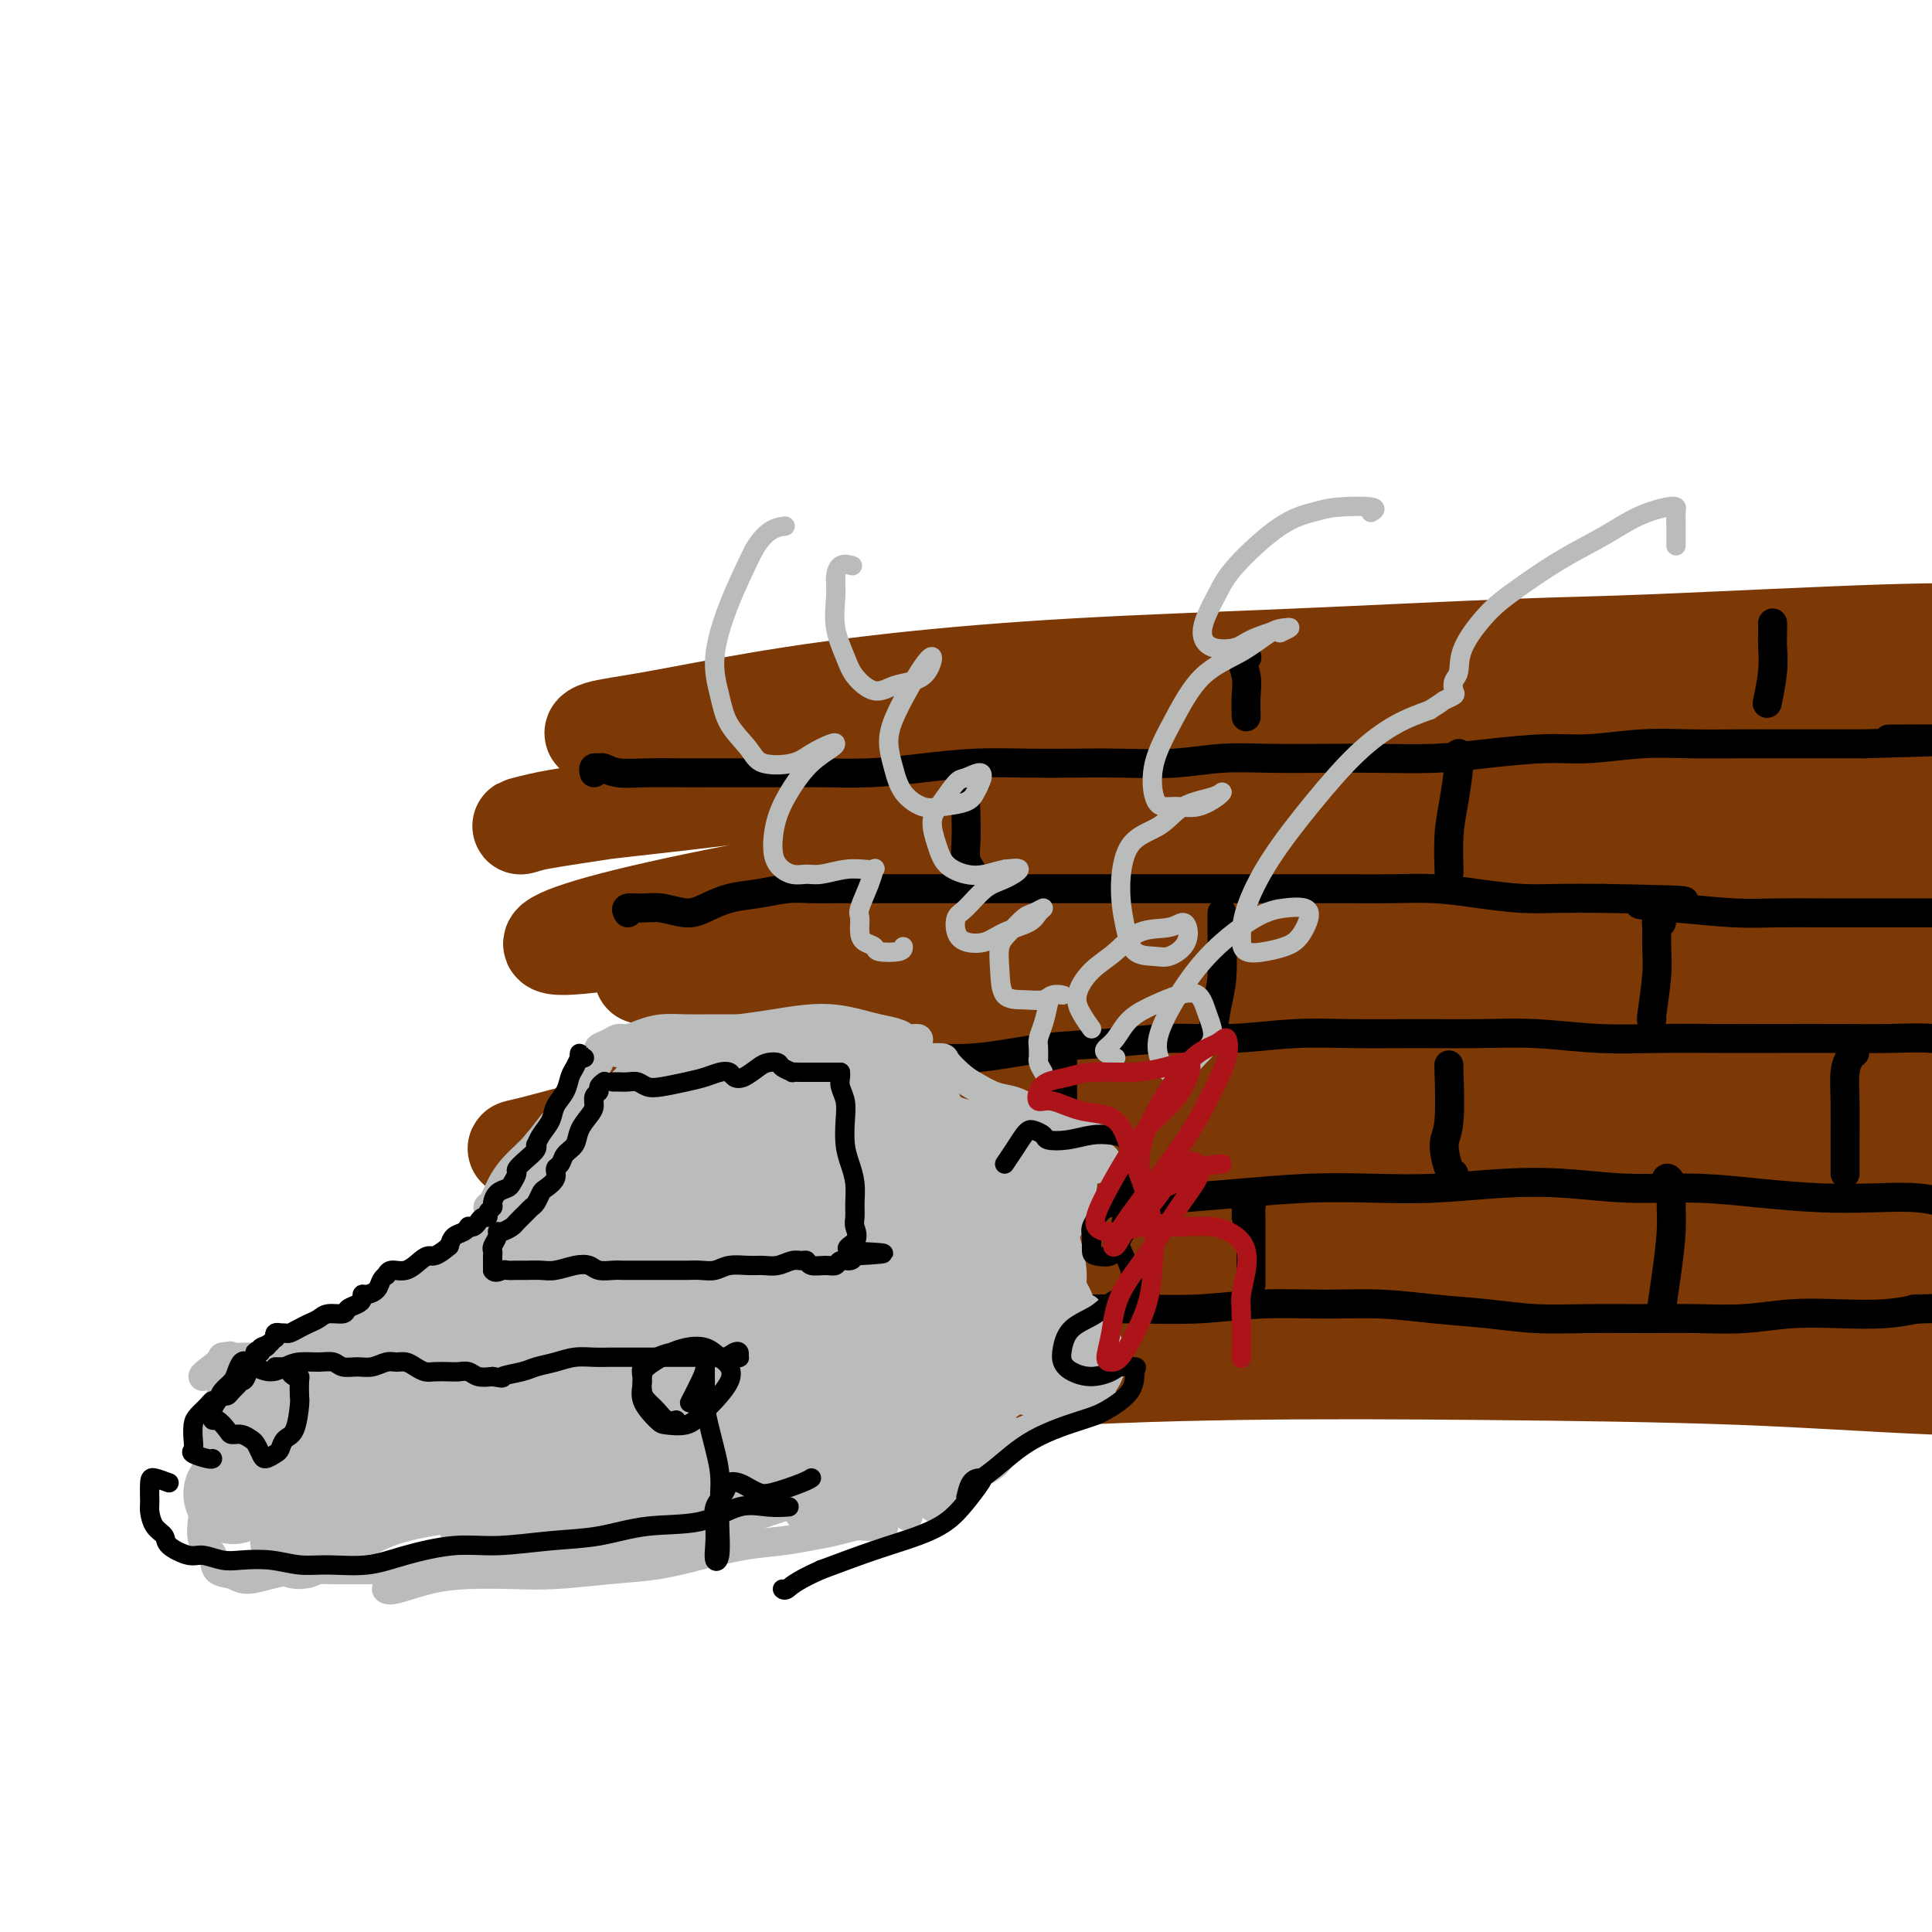 <svg viewBox='0 0 400 400' version='1.1' xmlns='http://www.w3.org/2000/svg' xmlns:xlink='http://www.w3.org/1999/xlink'><g fill='none' stroke='#7C3805' stroke-width='20' stroke-linecap='round' stroke-linejoin='round'><path d='M345,137c0.705,0.024 1.410,0.048 2,0c0.590,-0.048 1.064,-0.170 1,0c-0.064,0.170 -0.668,0.630 -2,1c-1.332,0.370 -3.394,0.649 -6,1c-2.606,0.351 -5.758,0.772 -10,1c-4.242,0.228 -9.574,0.261 -17,0c-7.426,-0.261 -16.945,-0.818 -26,-1c-9.055,-0.182 -17.647,0.010 -27,0c-9.353,-0.010 -19.467,-0.222 -29,0c-9.533,0.222 -18.484,0.877 -28,2c-9.516,1.123 -19.596,2.715 -29,4c-9.404,1.285 -18.130,2.263 -25,3c-6.870,0.737 -11.882,1.233 -16,2c-4.118,0.767 -7.342,1.804 -9,2c-1.658,0.196 -1.749,-0.451 0,-1c1.749,-0.549 5.338,-1.000 11,-2c5.662,-1.000 13.395,-2.548 22,-4c8.605,-1.452 18.081,-2.808 29,-4c10.919,-1.192 23.283,-2.222 37,-3c13.717,-0.778 28.789,-1.305 45,-2c16.211,-0.695 33.560,-1.556 45,-2c11.440,-0.444 16.970,-0.469 30,-1c13.030,-0.531 33.560,-1.569 47,-2c13.440,-0.431 19.790,-0.255 25,0c5.210,0.255 9.280,0.590 12,1c2.720,0.410 4.091,0.897 3,1c-1.091,0.103 -4.643,-0.177 -10,0c-5.357,0.177 -12.518,0.810 -21,1c-8.482,0.190 -18.284,-0.064 -29,0c-10.716,0.064 -22.348,0.447 -36,1c-13.652,0.553 -29.326,1.277 -45,2'/><path d='M289,137c-26.214,1.306 -21.248,2.570 -23,3c-1.752,0.430 -10.223,0.024 -22,1c-11.777,0.976 -26.861,3.334 -40,5c-13.139,1.666 -24.334,2.640 -34,4c-9.666,1.360 -17.805,3.105 -24,4c-6.195,0.895 -10.446,0.941 -12,1c-1.554,0.059 -0.410,0.131 2,0c2.410,-0.131 6.087,-0.466 12,-1c5.913,-0.534 14.062,-1.268 24,-2c9.938,-0.732 21.666,-1.464 30,-2c8.334,-0.536 13.273,-0.876 18,-1c4.727,-0.124 9.242,-0.031 20,0c10.758,0.031 27.757,-0.001 44,0c16.243,0.001 31.728,0.034 42,0c10.272,-0.034 15.331,-0.136 20,0c4.669,0.136 8.950,0.510 18,1c9.050,0.490 22.870,1.098 33,2c10.130,0.902 16.569,2.100 21,3c4.431,0.900 6.852,1.503 8,2c1.148,0.497 1.023,0.887 -2,1c-3.023,0.113 -8.943,-0.050 -17,0c-8.057,0.050 -18.251,0.313 -29,0c-10.749,-0.313 -22.055,-1.201 -35,-2c-12.945,-0.799 -27.531,-1.508 -43,-2c-15.469,-0.492 -31.821,-0.767 -48,0c-16.179,0.767 -32.185,2.575 -47,4c-14.815,1.425 -28.437,2.468 -41,4c-12.563,1.532 -24.065,3.555 -33,5c-8.935,1.445 -15.302,2.312 -19,3c-3.698,0.688 -4.726,1.195 -4,1c0.726,-0.195 3.205,-1.094 9,-2c5.795,-0.906 14.906,-1.821 25,-3c10.094,-1.179 21.170,-2.623 34,-4c12.830,-1.377 27.415,-2.689 42,-4'/><path d='M218,158c27.551,-2.457 41.427,-2.099 52,-2c10.573,0.099 17.842,-0.060 35,0c17.158,0.060 44.206,0.338 64,1c19.794,0.662 32.335,1.709 44,3c11.665,1.291 22.453,2.828 30,4c7.547,1.172 11.851,1.979 14,3c2.149,1.021 2.143,2.256 -1,3c-3.143,0.744 -9.421,0.995 -18,1c-8.579,0.005 -19.458,-0.238 -32,0c-12.542,0.238 -26.748,0.956 -42,1c-15.252,0.044 -31.552,-0.587 -49,-1c-17.448,-0.413 -36.045,-0.610 -53,0c-16.955,0.610 -32.268,2.025 -48,4c-15.732,1.975 -31.884,4.510 -46,7c-14.116,2.490 -26.198,4.936 -35,7c-8.802,2.064 -14.325,3.746 -17,5c-2.675,1.254 -2.501,2.080 1,2c3.501,-0.080 10.329,-1.067 19,-2c8.671,-0.933 19.186,-1.814 32,-3c12.814,-1.186 27.928,-2.677 45,-4c17.072,-1.323 36.102,-2.477 55,-3c18.898,-0.523 37.665,-0.414 56,0c18.335,0.414 36.238,1.135 52,2c15.762,0.865 29.383,1.875 41,3c11.617,1.125 21.228,2.366 28,3c6.772,0.634 10.703,0.661 12,1c1.297,0.339 -0.039,0.992 -4,1c-3.961,0.008 -10.546,-0.627 -20,-1c-9.454,-0.373 -21.776,-0.485 -35,-1c-13.224,-0.515 -27.350,-1.433 -43,-2c-15.650,-0.567 -32.825,-0.784 -50,-1'/><path d='M305,189c-33.182,-0.813 -40.135,-0.844 -53,0c-12.865,0.844 -31.640,2.565 -47,4c-15.360,1.435 -27.304,2.584 -38,4c-10.696,1.416 -20.142,3.099 -26,4c-5.858,0.901 -8.126,1.021 -8,1c0.126,-0.021 2.645,-0.182 8,-1c5.355,-0.818 13.544,-2.294 24,-3c10.456,-0.706 23.179,-0.644 36,-1c12.821,-0.356 25.741,-1.131 43,-1c17.259,0.131 38.858,1.168 53,2c14.142,0.832 20.829,1.460 36,3c15.171,1.540 38.827,3.993 56,6c17.173,2.007 27.864,3.570 37,5c9.136,1.430 16.719,2.728 22,4c5.281,1.272 8.261,2.520 9,3c0.739,0.480 -0.761,0.194 -5,0c-4.239,-0.194 -11.216,-0.297 -21,-1c-9.784,-0.703 -22.376,-2.007 -35,-3c-12.624,-0.993 -25.280,-1.674 -41,-2c-15.720,-0.326 -34.505,-0.297 -53,0c-18.495,0.297 -36.702,0.860 -54,2c-17.298,1.140 -33.689,2.855 -49,5c-15.311,2.145 -29.543,4.721 -42,7c-12.457,2.279 -23.139,4.262 -31,6c-7.861,1.738 -12.901,3.230 -16,4c-3.099,0.770 -4.257,0.816 -2,1c2.257,0.184 7.928,0.505 16,0c8.072,-0.505 18.545,-1.836 31,-3c12.455,-1.164 26.892,-2.159 42,-3c15.108,-0.841 30.888,-1.526 48,-2c17.112,-0.474 35.556,-0.737 54,-1'/><path d='M299,229c38.545,-1.067 40.406,0.266 52,1c11.594,0.734 32.920,0.869 49,2c16.080,1.131 26.913,3.259 36,5c9.087,1.741 16.429,3.094 21,4c4.571,0.906 6.370,1.364 6,2c-0.370,0.636 -2.911,1.449 -9,2c-6.089,0.551 -15.727,0.839 -27,1c-11.273,0.161 -24.179,0.194 -38,0c-13.821,-0.194 -28.555,-0.614 -45,-1c-16.445,-0.386 -34.599,-0.736 -52,-1c-17.401,-0.264 -34.048,-0.442 -50,0c-15.952,0.442 -31.211,1.505 -45,3c-13.789,1.495 -26.110,3.424 -36,5c-9.890,1.576 -17.348,2.801 -22,4c-4.652,1.199 -6.497,2.374 -6,3c0.497,0.626 3.338,0.703 9,0c5.662,-0.703 14.146,-2.185 25,-3c10.854,-0.815 24.079,-0.963 37,-2c12.921,-1.037 25.539,-2.963 42,-4c16.461,-1.037 36.764,-1.187 55,-1c18.236,0.187 34.406,0.709 50,1c15.594,0.291 30.611,0.351 44,1c13.389,0.649 25.150,1.886 34,3c8.850,1.114 14.789,2.103 18,3c3.211,0.897 3.692,1.701 2,2c-1.692,0.299 -5.559,0.092 -13,0c-7.441,-0.092 -18.455,-0.069 -30,0c-11.545,0.069 -23.620,0.183 -38,0c-14.380,-0.183 -31.064,-0.665 -49,-1c-17.936,-0.335 -37.125,-0.524 -55,0c-17.875,0.524 -34.438,1.762 -51,3'/><path d='M213,261c-16.951,1.580 -33.828,4.030 -48,6c-14.172,1.970 -25.637,3.459 -35,5c-9.363,1.541 -16.622,3.134 -21,4c-4.378,0.866 -5.875,1.006 -5,1c0.875,-0.006 4.124,-0.159 11,-1c6.876,-0.841 17.381,-2.369 29,-4c11.619,-1.631 24.354,-3.363 39,-5c14.646,-1.637 31.203,-3.177 48,-4c16.797,-0.823 33.834,-0.929 51,-1c17.166,-0.071 34.460,-0.106 50,0c15.540,0.106 29.324,0.354 42,1c12.676,0.646 24.243,1.691 34,3c9.757,1.309 17.703,2.884 23,4c5.297,1.116 7.945,1.775 9,2c1.055,0.225 0.516,0.017 -3,0c-3.516,-0.017 -10.008,0.156 -19,0c-8.992,-0.156 -20.485,-0.642 -32,-1c-11.515,-0.358 -23.051,-0.588 -37,-1c-13.949,-0.412 -30.309,-1.006 -47,-1c-16.691,0.006 -33.713,0.612 -45,1c-11.287,0.388 -16.838,0.560 -29,2c-12.162,1.440 -30.933,4.150 -42,6c-11.067,1.850 -14.428,2.840 -17,4c-2.572,1.160 -4.355,2.490 -4,3c0.355,0.510 2.849,0.202 9,0c6.151,-0.202 15.960,-0.297 27,-1c11.040,-0.703 23.312,-2.014 37,-3c13.688,-0.986 28.793,-1.646 45,-2c16.207,-0.354 33.517,-0.403 50,0c16.483,0.403 32.138,1.258 46,2c13.862,0.742 25.931,1.371 38,2'/><path d='M417,283c26.136,0.910 24.474,1.184 27,2c2.526,0.816 9.238,2.174 12,3c2.762,0.826 1.572,1.122 -2,1c-3.572,-0.122 -9.527,-0.661 -19,-1c-9.473,-0.339 -22.463,-0.479 -35,-1c-12.537,-0.521 -24.619,-1.422 -40,-2c-15.381,-0.578 -34.060,-0.831 -52,-1c-17.940,-0.169 -35.143,-0.253 -52,0c-16.857,0.253 -33.370,0.843 -49,2c-15.630,1.157 -30.376,2.881 -43,4c-12.624,1.119 -23.125,1.632 -30,2c-6.875,0.368 -10.123,0.590 -11,0c-0.877,-0.590 0.617,-1.992 2,-3c1.383,-1.008 2.654,-1.622 11,-3c8.346,-1.378 23.766,-3.521 37,-5c13.234,-1.479 24.280,-2.293 37,-3c12.720,-0.707 27.112,-1.307 43,-2c15.888,-0.693 33.270,-1.478 49,-2c15.730,-0.522 29.807,-0.782 44,-1c14.193,-0.218 28.502,-0.395 40,0c11.498,0.395 20.184,1.360 27,2c6.816,0.640 11.762,0.954 15,1c3.238,0.046 4.766,-0.178 3,0c-1.766,0.178 -6.827,0.756 -14,0c-7.173,-0.756 -16.457,-2.847 -28,-4c-11.543,-1.153 -25.346,-1.367 -41,-2c-15.654,-0.633 -33.159,-1.686 -50,-2c-16.841,-0.314 -33.019,0.112 -49,0c-15.981,-0.112 -31.764,-0.761 -46,-1c-14.236,-0.239 -26.925,-0.068 -37,0c-10.075,0.068 -17.538,0.034 -25,0'/><path d='M141,267c-27.169,-0.419 -16.591,-0.966 -13,-2c3.591,-1.034 0.195,-2.554 2,-4c1.805,-1.446 8.811,-2.819 18,-5c9.189,-2.181 20.563,-5.171 33,-8c12.437,-2.829 25.938,-5.498 41,-8c15.062,-2.502 31.684,-4.838 49,-7c17.316,-2.162 35.325,-4.148 52,-6c16.675,-1.852 32.016,-3.568 45,-5c12.984,-1.432 23.612,-2.580 32,-3c8.388,-0.420 14.538,-0.112 17,0c2.462,0.112 1.236,0.029 -3,0c-4.236,-0.029 -11.484,-0.003 -22,0c-10.516,0.003 -24.302,-0.018 -39,0c-14.698,0.018 -30.309,0.076 -46,0c-15.691,-0.076 -31.461,-0.284 -48,0c-16.539,0.284 -33.847,1.060 -49,2c-15.153,0.940 -28.153,2.044 -39,3c-10.847,0.956 -19.543,1.762 -26,2c-6.457,0.238 -10.674,-0.094 -12,-1c-1.326,-0.906 0.240,-2.388 4,-4c3.760,-1.612 9.716,-3.356 18,-5c8.284,-1.644 18.898,-3.188 31,-5c12.102,-1.812 25.693,-3.890 40,-5c14.307,-1.110 29.330,-1.250 44,-2c14.670,-0.750 28.989,-2.109 43,-3c14.011,-0.891 27.716,-1.313 40,-2c12.284,-0.687 23.148,-1.638 31,-2c7.852,-0.362 12.691,-0.136 16,0c3.309,0.136 5.088,0.182 4,0c-1.088,-0.182 -5.044,-0.591 -9,-1'/><path d='M395,196c-4.959,-0.457 -12.856,-1.101 -23,-2c-10.144,-0.899 -22.537,-2.053 -35,-3c-12.463,-0.947 -24.998,-1.688 -39,-2c-14.002,-0.312 -29.470,-0.195 -44,0c-14.530,0.195 -28.121,0.467 -41,1c-12.879,0.533 -25.046,1.328 -35,2c-9.954,0.672 -17.696,1.222 -24,1c-6.304,-0.222 -11.171,-1.216 -13,-2c-1.829,-0.784 -0.620,-1.359 0,-2c0.620,-0.641 0.652,-1.349 7,-3c6.348,-1.651 19.014,-4.244 31,-6c11.986,-1.756 23.293,-2.676 37,-4c13.707,-1.324 29.813,-3.051 47,-5c17.187,-1.949 35.456,-4.120 53,-6c17.544,-1.880 34.365,-3.470 50,-5c15.635,-1.530 30.084,-2.999 43,-4c12.916,-1.001 24.298,-1.534 31,-2c6.702,-0.466 8.724,-0.864 10,-1c1.276,-0.136 1.807,-0.009 -2,0c-3.807,0.009 -11.953,-0.100 -22,0c-10.047,0.100 -21.995,0.410 -35,0c-13.005,-0.410 -27.068,-1.539 -42,-2c-14.932,-0.461 -30.732,-0.253 -47,0c-16.268,0.253 -33.004,0.551 -49,1c-15.996,0.449 -31.254,1.049 -45,2c-13.746,0.951 -25.982,2.253 -37,3c-11.018,0.747 -20.820,0.938 -28,1c-7.180,0.062 -11.739,-0.004 -14,-1c-2.261,-0.996 -2.224,-2.922 -1,-4c1.224,-1.078 3.635,-1.308 9,-2c5.365,-0.692 13.682,-1.846 22,-3'/><path d='M159,148c9.661,-1.290 18.312,-2.013 30,-3c11.688,-0.987 26.413,-2.236 37,-3c10.587,-0.764 17.035,-1.042 32,-2c14.965,-0.958 38.445,-2.598 56,-4c17.555,-1.402 29.184,-2.568 41,-3c11.816,-0.432 23.819,-0.130 33,0c9.181,0.130 15.542,0.088 20,0c4.458,-0.088 7.015,-0.221 8,0c0.985,0.221 0.397,0.797 -3,1c-3.397,0.203 -9.604,0.033 -18,0c-8.396,-0.033 -18.982,0.069 -30,0c-11.018,-0.069 -22.467,-0.311 -36,0c-13.533,0.311 -29.150,1.175 -45,2c-15.850,0.825 -31.932,1.612 -47,3c-15.068,1.388 -29.120,3.377 -42,5c-12.880,1.623 -24.586,2.878 -34,4c-9.414,1.122 -16.534,2.110 -21,3c-4.466,0.890 -6.276,1.683 -7,2c-0.724,0.317 -0.362,0.159 0,0'/></g>
<g fill='none' stroke='#000000' stroke-width='6' stroke-linecap='round' stroke-linejoin='round'><path d='M123,160c-0.098,-0.431 -0.195,-0.862 0,-1c0.195,-0.138 0.684,0.015 1,0c0.316,-0.015 0.461,-0.200 1,0c0.539,0.200 1.472,0.786 3,1c1.528,0.214 3.652,0.057 6,0c2.348,-0.057 4.921,-0.016 7,0c2.079,0.016 3.664,0.005 6,0c2.336,-0.005 5.422,-0.004 8,0c2.578,0.004 4.649,0.011 7,0c2.351,-0.011 4.983,-0.042 8,0c3.017,0.042 6.421,0.155 10,0c3.579,-0.155 7.334,-0.578 11,-1c3.666,-0.422 7.243,-0.844 11,-1c3.757,-0.156 7.695,-0.046 11,0c3.305,0.046 5.977,0.026 9,0c3.023,-0.026 6.395,-0.060 10,0c3.605,0.060 7.441,0.212 11,0c3.559,-0.212 6.839,-0.788 10,-1c3.161,-0.212 6.201,-0.059 10,0c3.799,0.059 8.355,0.026 12,0c3.645,-0.026 6.377,-0.044 10,0c3.623,0.044 8.135,0.152 12,0c3.865,-0.152 7.082,-0.562 11,-1c3.918,-0.438 8.537,-0.902 12,-1c3.463,-0.098 5.770,0.170 9,0c3.230,-0.170 7.383,-0.778 11,-1c3.617,-0.222 6.699,-0.060 10,0c3.301,0.060 6.823,0.016 10,0c3.177,-0.016 6.009,-0.004 9,0c2.991,0.004 6.140,0.001 9,0c2.860,-0.001 5.430,-0.001 8,0'/><path d='M386,154c42.159,-1.155 16.057,-1.041 8,-1c-8.057,0.041 1.932,0.011 7,0c5.068,-0.011 5.214,-0.003 6,0c0.786,0.003 2.212,0.001 3,0c0.788,-0.001 0.940,-0.000 1,0c0.060,0.000 0.030,0.000 0,0'/><path d='M130,189c-0.252,-0.432 -0.505,-0.864 0,-1c0.505,-0.136 1.767,0.023 3,0c1.233,-0.023 2.435,-0.230 4,0c1.565,0.230 3.492,0.895 5,1c1.508,0.105 2.597,-0.350 4,-1c1.403,-0.650 3.120,-1.495 5,-2c1.880,-0.505 3.925,-0.671 6,-1c2.075,-0.329 4.182,-0.820 6,-1c1.818,-0.180 3.349,-0.048 5,0c1.651,0.048 3.423,0.013 5,0c1.577,-0.013 2.959,-0.003 5,0c2.041,0.003 4.742,0.001 7,0c2.258,-0.001 4.072,-0.000 6,0c1.928,0.000 3.969,0.000 6,0c2.031,-0.000 4.052,-0.000 6,0c1.948,0.000 3.821,0.000 6,0c2.179,-0.000 4.662,-0.000 7,0c2.338,0.000 4.530,0.000 7,0c2.470,-0.000 5.218,-0.000 8,0c2.782,0.000 5.599,0.000 8,0c2.401,-0.000 4.387,-0.000 7,0c2.613,0.000 5.854,0.000 9,0c3.146,-0.000 6.197,-0.001 9,0c2.803,0.001 5.359,0.003 8,0c2.641,-0.003 5.369,-0.011 8,0c2.631,0.011 5.165,0.041 8,0c2.835,-0.041 5.970,-0.155 9,0c3.030,0.155 5.957,0.578 9,1c3.043,0.422 6.204,0.845 9,1c2.796,0.155 5.227,0.044 8,0c2.773,-0.044 5.886,-0.022 9,0'/><path d='M332,186c27.983,0.491 13.439,0.720 9,1c-4.439,0.280 1.226,0.611 6,1c4.774,0.389 8.658,0.836 12,1c3.342,0.164 6.142,0.044 9,0c2.858,-0.044 5.772,-0.012 9,0c3.228,0.012 6.768,0.003 10,0c3.232,-0.003 6.155,-0.000 9,0c2.845,0.000 5.611,-0.003 8,0c2.389,0.003 4.402,0.011 6,0c1.598,-0.011 2.782,-0.042 4,0c1.218,0.042 2.471,0.155 3,0c0.529,-0.155 0.335,-0.580 0,-1c-0.335,-0.420 -0.810,-0.834 -1,-1c-0.190,-0.166 -0.095,-0.083 0,0'/><path d='M145,224c-0.295,-0.421 -0.590,-0.841 -1,-1c-0.410,-0.159 -0.937,-0.056 -1,0c-0.063,0.056 0.336,0.064 1,0c0.664,-0.064 1.593,-0.201 2,0c0.407,0.201 0.294,0.741 1,1c0.706,0.259 2.232,0.237 4,0c1.768,-0.237 3.778,-0.689 6,-1c2.222,-0.311 4.655,-0.483 8,-1c3.345,-0.517 7.603,-1.381 12,-2c4.397,-0.619 8.932,-0.993 13,-1c4.068,-0.007 7.667,0.353 12,0c4.333,-0.353 9.400,-1.419 14,-2c4.600,-0.581 8.735,-0.678 13,-1c4.265,-0.322 8.662,-0.871 13,-1c4.338,-0.129 8.616,0.162 13,0c4.384,-0.162 8.873,-0.776 13,-1c4.127,-0.224 7.893,-0.056 12,0c4.107,0.056 8.554,0.001 13,0c4.446,-0.001 8.890,0.052 13,0c4.110,-0.052 7.884,-0.210 12,0c4.116,0.210 8.572,0.788 13,1c4.428,0.212 8.827,0.057 13,0c4.173,-0.057 8.119,-0.016 12,0c3.881,0.016 7.696,0.008 12,0c4.304,-0.008 9.098,-0.016 13,0c3.902,0.016 6.912,0.056 10,0c3.088,-0.056 6.255,-0.207 9,0c2.745,0.207 5.070,0.774 6,1c0.930,0.226 0.465,0.113 0,0'/><path d='M137,256c-0.024,-0.279 -0.048,-0.557 0,-1c0.048,-0.443 0.170,-1.050 1,-1c0.830,0.050 2.370,0.758 3,1c0.630,0.242 0.351,0.020 1,0c0.649,-0.020 2.226,0.164 4,0c1.774,-0.164 3.744,-0.675 6,-1c2.256,-0.325 4.797,-0.465 8,-1c3.203,-0.535 7.068,-1.464 11,-2c3.932,-0.536 7.931,-0.679 12,-1c4.069,-0.321 8.209,-0.821 12,-1c3.791,-0.179 7.235,-0.037 11,0c3.765,0.037 7.853,-0.032 12,0c4.147,0.032 8.354,0.166 13,0c4.646,-0.166 9.730,-0.632 14,-1c4.270,-0.368 7.725,-0.638 12,-1c4.275,-0.362 9.369,-0.816 14,-1c4.631,-0.184 8.798,-0.098 13,0c4.202,0.098 8.439,0.208 13,0c4.561,-0.208 9.445,-0.732 14,-1c4.555,-0.268 8.780,-0.278 13,0c4.220,0.278 8.435,0.845 13,1c4.565,0.155 9.479,-0.103 14,0c4.521,0.103 8.650,0.567 13,1c4.350,0.433 8.921,0.834 13,1c4.079,0.166 7.668,0.097 11,0c3.332,-0.097 6.409,-0.222 9,0c2.591,0.222 4.698,0.791 6,1c1.302,0.209 1.801,0.060 2,0c0.199,-0.060 0.100,-0.030 0,0'/><path d='M137,276c-0.223,0.144 -0.447,0.287 -1,0c-0.553,-0.287 -1.436,-1.005 -2,-1c-0.564,0.005 -0.807,0.733 -1,1c-0.193,0.267 -0.334,0.071 0,0c0.334,-0.071 1.143,-0.019 2,0c0.857,0.019 1.760,0.003 3,0c1.240,-0.003 2.816,0.006 5,0c2.184,-0.006 4.975,-0.029 8,0c3.025,0.029 6.282,0.109 10,0c3.718,-0.109 7.896,-0.407 12,-1c4.104,-0.593 8.132,-1.480 12,-2c3.868,-0.520 7.575,-0.674 12,-1c4.425,-0.326 9.567,-0.823 14,-1c4.433,-0.177 8.158,-0.033 12,0c3.842,0.033 7.801,-0.045 12,0c4.199,0.045 8.639,0.211 13,0c4.361,-0.211 8.645,-0.800 13,-1c4.355,-0.200 8.782,-0.011 13,0c4.218,0.011 8.226,-0.155 12,0c3.774,0.155 7.314,0.630 11,1c3.686,0.370 7.518,0.635 11,1c3.482,0.365 6.616,0.831 10,1c3.384,0.169 7.020,0.042 11,0c3.980,-0.042 8.304,0.003 12,0c3.696,-0.003 6.762,-0.053 10,0c3.238,0.053 6.647,0.207 10,0c3.353,-0.207 6.651,-0.777 10,-1c3.349,-0.223 6.748,-0.098 10,0c3.252,0.098 6.358,0.171 9,0c2.642,-0.171 4.821,-0.585 7,-1'/><path d='M397,271c12.511,-0.311 4.289,-0.089 1,0c-3.289,0.089 -1.644,0.044 0,0'/><path d='M191,251c-0.028,-0.752 -0.056,-1.504 0,-1c0.056,0.504 0.197,2.265 0,4c-0.197,1.735 -0.732,3.446 -1,5c-0.268,1.554 -0.268,2.953 0,4c0.268,1.047 0.803,1.744 1,2c0.197,0.256 0.056,0.073 0,0c-0.056,-0.073 -0.028,-0.037 0,0'/><path d='M258,252c0.030,-0.737 0.061,-1.474 0,-2c-0.061,-0.526 -0.212,-0.841 0,-1c0.212,-0.159 0.789,-0.162 1,0c0.211,0.162 0.057,0.488 0,1c-0.057,0.512 -0.015,1.209 0,2c0.015,0.791 0.004,1.676 0,3c-0.004,1.324 -0.001,3.087 0,5c0.001,1.913 0.000,3.977 0,5c-0.000,1.023 -0.000,1.007 0,1c0.000,-0.007 0.000,-0.003 0,0'/><path d='M345,246c-0.115,-0.870 -0.230,-1.741 0,-2c0.230,-0.259 0.804,0.092 1,1c0.196,0.908 0.014,2.373 0,4c-0.014,1.627 0.140,3.417 0,6c-0.140,2.583 -0.574,5.960 -1,9c-0.426,3.040 -0.846,5.741 -1,7c-0.154,1.259 -0.044,1.074 0,1c0.044,-0.074 0.022,-0.037 0,0'/><path d='M220,221c0.000,-0.806 0.000,-1.612 0,-1c0.000,0.612 0.000,2.644 0,4c-0.000,1.356 0.000,2.038 0,4c-0.000,1.962 0.000,5.205 0,8c-0.000,2.795 0.000,5.141 0,7c0.000,1.859 -0.000,3.231 0,4c0.000,0.769 0.000,0.934 0,1c0.000,0.066 0.000,0.033 0,0'/><path d='M300,221c-0.036,-0.597 -0.073,-1.193 0,1c0.073,2.193 0.254,7.176 0,10c-0.254,2.824 -0.944,3.489 -1,5c-0.056,1.511 0.524,3.868 1,5c0.476,1.132 0.850,1.038 1,1c0.150,-0.038 0.075,-0.019 0,0'/><path d='M384,218c-0.309,0.212 -0.619,0.425 -1,1c-0.381,0.575 -0.834,1.513 -1,3c-0.166,1.487 -0.044,3.523 0,6c0.044,2.477 0.012,5.396 0,8c-0.012,2.604 -0.003,4.893 0,6c0.003,1.107 0.001,1.030 0,1c-0.001,-0.030 -0.000,-0.015 0,0'/><path d='M253,189c0.006,0.176 0.012,0.353 0,1c-0.012,0.647 -0.042,1.765 0,4c0.042,2.235 0.156,5.589 0,8c-0.156,2.411 -0.580,3.880 -1,6c-0.420,2.120 -0.834,4.891 -1,6c-0.166,1.109 -0.083,0.554 0,0'/><path d='M344,191c-0.425,-0.024 -0.850,-0.048 -1,0c-0.150,0.048 -0.026,0.167 0,1c0.026,0.833 -0.045,2.381 0,4c0.045,1.619 0.208,3.310 0,6c-0.208,2.690 -0.787,6.378 -1,8c-0.213,1.622 -0.061,1.178 0,1c0.061,-0.178 0.030,-0.089 0,0'/><path d='M202,162c-0.310,-0.108 -0.620,-0.215 -1,0c-0.380,0.215 -0.830,0.754 -1,2c-0.170,1.246 -0.060,3.199 0,5c0.060,1.801 0.068,3.449 0,5c-0.068,1.551 -0.214,3.003 0,4c0.214,0.997 0.788,1.538 1,2c0.212,0.462 0.060,0.846 0,1c-0.060,0.154 -0.030,0.077 0,0'/><path d='M302,156c-0.022,0.367 -0.044,0.734 0,1c0.044,0.266 0.156,0.432 0,2c-0.156,1.568 -0.578,4.539 -1,7c-0.422,2.461 -0.845,4.412 -1,7c-0.155,2.588 -0.042,5.812 0,7c0.042,1.188 0.012,0.339 0,0c-0.012,-0.339 -0.006,-0.170 0,0'/><path d='M367,130c-0.002,-0.586 -0.004,-1.172 0,-1c0.004,0.172 0.015,1.101 0,2c-0.015,0.899 -0.056,1.767 0,3c0.056,1.233 0.207,2.832 0,5c-0.207,2.168 -0.774,4.905 -1,6c-0.226,1.095 -0.113,0.547 0,0'/><path d='M258,136c0.144,0.097 0.287,0.195 0,0c-0.287,-0.195 -1.005,-0.682 -1,0c0.005,0.682 0.733,2.533 1,4c0.267,1.467 0.072,2.549 0,4c-0.072,1.451 -0.021,3.272 0,4c0.021,0.728 0.010,0.364 0,0'/></g>
<g fill='none' stroke='#BABBBB' stroke-width='6' stroke-linecap='round' stroke-linejoin='round'><path d='M152,215c-0.484,0.017 -0.968,0.033 -1,0c-0.032,-0.033 0.389,-0.116 1,0c0.611,0.116 1.411,0.431 2,1c0.589,0.569 0.966,1.390 2,2c1.034,0.610 2.725,1.007 4,2c1.275,0.993 2.135,2.580 4,4c1.865,1.420 4.735,2.673 7,4c2.265,1.327 3.926,2.729 6,4c2.074,1.271 4.562,2.410 7,4c2.438,1.590 4.825,3.631 7,5c2.175,1.369 4.138,2.066 6,3c1.862,0.934 3.623,2.106 5,3c1.377,0.894 2.371,1.510 3,2c0.629,0.490 0.894,0.854 1,1c0.106,0.146 0.053,0.073 0,0'/><path d='M140,216c-0.200,-0.111 -0.400,-0.222 -1,0c-0.600,0.222 -1.600,0.778 -2,1c-0.400,0.222 -0.200,0.111 0,0'/><path d='M136,219c-0.773,-0.073 -1.545,-0.145 -2,0c-0.455,0.145 -0.591,0.509 -1,1c-0.409,0.491 -1.089,1.111 -2,2c-0.911,0.889 -2.053,2.047 -3,3c-0.947,0.953 -1.699,1.701 -2,2c-0.301,0.299 -0.150,0.150 0,0'/><path d='M117,233c-1.467,0.622 -2.933,1.244 -4,2c-1.067,0.756 -1.733,1.644 -2,2c-0.267,0.356 -0.133,0.178 0,0'/><path d='M42,285c-0.010,-0.083 -0.020,-0.166 1,-1c1.020,-0.834 3.070,-2.419 4,-3c0.930,-0.581 0.740,-0.158 1,0c0.260,0.158 0.970,0.051 2,0c1.030,-0.051 2.380,-0.045 3,0c0.620,0.045 0.509,0.129 1,0c0.491,-0.129 1.585,-0.469 3,-1c1.415,-0.531 3.150,-1.251 5,-2c1.850,-0.749 3.815,-1.526 6,-2c2.185,-0.474 4.590,-0.646 7,-1c2.410,-0.354 4.824,-0.891 7,-1c2.176,-0.109 4.113,0.209 6,0c1.887,-0.209 3.725,-0.945 6,-1c2.275,-0.055 4.988,0.570 7,1c2.012,0.430 3.325,0.665 5,1c1.675,0.335 3.714,0.769 6,1c2.286,0.231 4.820,0.258 7,0c2.180,-0.258 4.006,-0.801 6,-1c1.994,-0.199 4.157,-0.054 6,0c1.843,0.054 3.367,0.015 5,0c1.633,-0.015 3.375,-0.008 5,0c1.625,0.008 3.133,0.016 5,0c1.867,-0.016 4.093,-0.056 6,0c1.907,0.056 3.496,0.207 5,0c1.504,-0.207 2.925,-0.772 4,-1c1.075,-0.228 1.806,-0.117 3,0c1.194,0.117 2.850,0.241 4,0c1.150,-0.241 1.793,-0.848 3,-1c1.207,-0.152 2.979,0.151 4,0c1.021,-0.151 1.292,-0.758 2,-1c0.708,-0.242 1.854,-0.121 3,0'/><path d='M180,272c9.489,-0.400 2.711,0.600 0,1c-2.711,0.400 -1.356,0.200 0,0'/><path d='M186,276c0.000,-0.102 0.000,-0.204 0,0c-0.000,0.204 -0.000,0.713 0,1c0.000,0.287 0.000,0.352 0,1c-0.000,0.648 -0.000,1.877 0,3c0.000,1.123 0.000,2.139 0,3c-0.000,0.861 -0.001,1.568 0,4c0.001,2.432 0.003,6.588 0,10c-0.003,3.412 -0.011,6.081 0,8c0.011,1.919 0.042,3.089 0,4c-0.042,0.911 -0.155,1.564 0,2c0.155,0.436 0.580,0.656 1,1c0.420,0.344 0.834,0.813 1,1c0.166,0.187 0.083,0.094 0,0'/><path d='M183,316c-0.360,0.002 -0.721,0.003 -1,0c-0.279,-0.003 -0.478,-0.012 -1,0c-0.522,0.012 -1.368,0.045 -2,0c-0.632,-0.045 -1.050,-0.167 -2,0c-0.950,0.167 -2.432,0.625 -4,1c-1.568,0.375 -3.224,0.668 -5,1c-1.776,0.332 -3.674,0.705 -6,1c-2.326,0.295 -5.081,0.514 -8,1c-2.919,0.486 -6.002,1.241 -9,2c-2.998,0.759 -5.909,1.523 -9,2c-3.091,0.477 -6.361,0.665 -10,1c-3.639,0.335 -7.647,0.815 -11,1c-3.353,0.185 -6.051,0.074 -9,0c-2.949,-0.074 -6.149,-0.111 -9,0c-2.851,0.111 -5.352,0.370 -8,1c-2.648,0.630 -5.444,1.631 -7,2c-1.556,0.369 -1.873,0.105 -2,0c-0.127,-0.105 -0.063,-0.053 0,0'/><path d='M47,281c-0.406,-0.109 -0.812,-0.218 -1,0c-0.188,0.218 -0.158,0.762 0,2c0.158,1.238 0.446,3.169 0,5c-0.446,1.831 -1.624,3.561 -2,6c-0.376,2.439 0.050,5.586 0,8c-0.050,2.414 -0.576,4.093 -1,6c-0.424,1.907 -0.745,4.040 -1,6c-0.255,1.960 -0.443,3.745 0,5c0.443,1.255 1.516,1.980 2,3c0.484,1.020 0.378,2.336 1,3c0.622,0.664 1.972,0.675 3,1c1.028,0.325 1.734,0.962 3,1c1.266,0.038 3.094,-0.525 5,-1c1.906,-0.475 3.892,-0.862 6,-1c2.108,-0.138 4.338,-0.027 7,0c2.662,0.027 5.754,-0.031 9,0c3.246,0.031 6.644,0.150 10,0c3.356,-0.150 6.669,-0.568 9,-1c2.331,-0.432 3.679,-0.878 7,-1c3.321,-0.122 8.615,0.079 13,0c4.385,-0.079 7.862,-0.438 11,-1c3.138,-0.562 5.938,-1.327 9,-2c3.062,-0.673 6.388,-1.252 9,-2c2.612,-0.748 4.511,-1.663 6,-2c1.489,-0.337 2.568,-0.096 3,0c0.432,0.096 0.216,0.048 0,0'/><path d='M173,313c-0.284,-0.427 -0.568,-0.855 -1,-1c-0.432,-0.145 -1.011,-0.009 -1,0c0.011,0.009 0.614,-0.110 1,0c0.386,0.110 0.555,0.450 1,0c0.445,-0.450 1.165,-1.690 2,-3c0.835,-1.310 1.785,-2.689 3,-4c1.215,-1.311 2.694,-2.553 4,-4c1.306,-1.447 2.439,-3.100 4,-5c1.561,-1.900 3.549,-4.047 5,-6c1.451,-1.953 2.366,-3.714 3,-5c0.634,-1.286 0.986,-2.099 1,-2c0.014,0.099 -0.310,1.109 -1,2c-0.690,0.891 -1.746,1.664 -3,3c-1.254,1.336 -2.706,3.235 -4,5c-1.294,1.765 -2.429,3.396 -4,5c-1.571,1.604 -3.576,3.179 -5,5c-1.424,1.821 -2.265,3.886 -3,5c-0.735,1.114 -1.364,1.277 -1,1c0.364,-0.277 1.720,-0.992 3,-2c1.280,-1.008 2.484,-2.308 4,-4c1.516,-1.692 3.345,-3.777 5,-6c1.655,-2.223 3.137,-4.586 6,-8c2.863,-3.414 7.109,-7.880 10,-11c2.891,-3.120 4.428,-4.895 6,-6c1.572,-1.105 3.180,-1.540 4,-2c0.820,-0.460 0.851,-0.944 1,-1c0.149,-0.056 0.416,0.317 0,1c-0.416,0.683 -1.513,1.678 -3,3c-1.487,1.322 -3.362,2.971 -5,5c-1.638,2.029 -3.039,4.437 -5,7c-1.961,2.563 -4.480,5.282 -7,8'/><path d='M193,293c-4.255,4.970 -5.394,5.896 -6,7c-0.606,1.104 -0.679,2.384 -1,3c-0.321,0.616 -0.890,0.566 0,0c0.890,-0.566 3.239,-1.647 5,-3c1.761,-1.353 2.933,-2.979 5,-5c2.067,-2.021 5.029,-4.437 8,-7c2.971,-2.563 5.951,-5.274 9,-8c3.049,-2.726 6.167,-5.467 8,-7c1.833,-1.533 2.383,-1.858 3,-2c0.617,-0.142 1.303,-0.099 1,0c-0.303,0.099 -1.593,0.256 -3,1c-1.407,0.744 -2.930,2.074 -5,4c-2.070,1.926 -4.685,4.448 -7,7c-2.315,2.552 -4.329,5.134 -7,8c-2.671,2.866 -5.999,6.014 -8,8c-2.001,1.986 -2.673,2.808 -3,3c-0.327,0.192 -0.307,-0.247 0,-1c0.307,-0.753 0.901,-1.820 2,-3c1.099,-1.180 2.701,-2.475 4,-4c1.299,-1.525 2.293,-3.282 4,-5c1.707,-1.718 4.128,-3.399 6,-5c1.872,-1.601 3.196,-3.123 5,-5c1.804,-1.877 4.087,-4.108 5,-5c0.913,-0.892 0.457,-0.446 0,0'/><path d='M189,272c-0.297,-0.048 -0.593,-0.095 -1,0c-0.407,0.095 -0.924,0.333 -1,0c-0.076,-0.333 0.289,-1.236 1,-2c0.711,-0.764 1.768,-1.387 3,-2c1.232,-0.613 2.638,-1.215 4,-2c1.362,-0.785 2.681,-1.751 5,-3c2.319,-1.249 5.640,-2.780 8,-4c2.360,-1.220 3.759,-2.129 5,-3c1.241,-0.871 2.322,-1.703 3,-2c0.678,-0.297 0.952,-0.060 1,0c0.048,0.060 -0.129,-0.057 -1,0c-0.871,0.057 -2.435,0.288 -4,1c-1.565,0.712 -3.132,1.904 -5,3c-1.868,1.096 -4.037,2.096 -6,3c-1.963,0.904 -3.719,1.711 -6,3c-2.281,1.289 -5.085,3.058 -7,4c-1.915,0.942 -2.940,1.057 -3,1c-0.060,-0.057 0.845,-0.284 2,-1c1.155,-0.716 2.558,-1.919 4,-3c1.442,-1.081 2.921,-2.038 5,-3c2.079,-0.962 4.757,-1.929 7,-3c2.243,-1.071 4.051,-2.246 6,-3c1.949,-0.754 4.040,-1.089 6,-2c1.960,-0.911 3.790,-2.400 5,-3c1.210,-0.600 1.799,-0.313 2,0c0.201,0.313 0.012,0.650 0,1c-0.012,0.350 0.151,0.712 0,1c-0.151,0.288 -0.618,0.501 -1,1c-0.382,0.499 -0.681,1.286 -1,2c-0.319,0.714 -0.660,1.357 -1,2'/><path d='M219,258c-0.102,1.432 0.144,1.513 0,2c-0.144,0.487 -0.676,1.382 -1,3c-0.324,1.618 -0.439,3.961 0,6c0.439,2.039 1.431,3.774 2,5c0.569,1.226 0.716,1.944 1,3c0.284,1.056 0.705,2.451 1,4c0.295,1.549 0.463,3.251 1,4c0.537,0.749 1.443,0.544 2,1c0.557,0.456 0.765,1.573 1,2c0.235,0.427 0.497,0.163 1,0c0.503,-0.163 1.246,-0.224 1,0c-0.246,0.224 -1.479,0.734 -2,1c-0.521,0.266 -0.328,0.288 -1,1c-0.672,0.712 -2.209,2.115 -4,3c-1.791,0.885 -3.834,1.252 -6,2c-2.166,0.748 -4.453,1.878 -7,3c-2.547,1.122 -5.353,2.238 -8,3c-2.647,0.762 -5.135,1.172 -7,2c-1.865,0.828 -3.108,2.074 -4,3c-0.892,0.926 -1.433,1.531 -2,2c-0.567,0.469 -1.159,0.800 -1,1c0.159,0.200 1.070,0.268 2,0c0.930,-0.268 1.880,-0.871 3,-2c1.120,-1.129 2.410,-2.783 4,-4c1.590,-1.217 3.482,-1.995 5,-3c1.518,-1.005 2.664,-2.236 4,-3c1.336,-0.764 2.863,-1.060 4,-1c1.137,0.060 1.883,0.478 2,1c0.117,0.522 -0.395,1.149 -1,2c-0.605,0.851 -1.302,1.925 -2,3'/><path d='M207,302c-0.874,1.491 -2.560,2.217 -4,3c-1.440,0.783 -2.633,1.622 -4,3c-1.367,1.378 -2.906,3.294 -4,4c-1.094,0.706 -1.741,0.202 -2,0c-0.259,-0.202 -0.129,-0.101 0,0'/><path d='M46,285c0.281,0.177 0.562,0.355 1,0c0.438,-0.355 1.034,-1.242 2,-2c0.966,-0.758 2.303,-1.388 4,-2c1.697,-0.612 3.756,-1.205 6,-2c2.244,-0.795 4.674,-1.792 7,-3c2.326,-1.208 4.547,-2.627 7,-4c2.453,-1.373 5.138,-2.699 8,-4c2.862,-1.301 5.902,-2.577 9,-4c3.098,-1.423 6.253,-2.994 9,-4c2.747,-1.006 5.086,-1.446 7,-2c1.914,-0.554 3.402,-1.220 5,-2c1.598,-0.780 3.305,-1.673 5,-2c1.695,-0.327 3.380,-0.088 4,0c0.620,0.088 0.177,0.025 0,0c-0.177,-0.025 -0.089,-0.013 0,0'/><path d='M81,268c-0.891,0.103 -1.783,0.205 -2,0c-0.217,-0.205 0.240,-0.718 1,-1c0.760,-0.282 1.822,-0.332 3,-1c1.178,-0.668 2.473,-1.955 4,-3c1.527,-1.045 3.285,-1.849 5,-3c1.715,-1.151 3.387,-2.648 5,-4c1.613,-1.352 3.167,-2.560 5,-4c1.833,-1.440 3.944,-3.114 6,-5c2.056,-1.886 4.057,-3.986 6,-6c1.943,-2.014 3.827,-3.944 5,-6c1.173,-2.056 1.633,-4.239 2,-6c0.367,-1.761 0.639,-3.100 1,-4c0.361,-0.900 0.811,-1.362 1,-2c0.189,-0.638 0.118,-1.451 0,-2c-0.118,-0.549 -0.284,-0.834 0,-1c0.284,-0.166 1.018,-0.214 1,0c-0.018,0.214 -0.790,0.690 -1,1c-0.210,0.310 0.140,0.453 0,1c-0.140,0.547 -0.770,1.498 -1,2c-0.230,0.502 -0.060,0.555 0,1c0.060,0.445 0.011,1.281 0,2c-0.011,0.719 0.015,1.323 0,2c-0.015,0.677 -0.072,1.429 0,2c0.072,0.571 0.271,0.961 0,2c-0.271,1.039 -1.013,2.729 -2,4c-0.987,1.271 -2.217,2.125 -3,3c-0.783,0.875 -1.117,1.771 -2,3c-0.883,1.229 -2.315,2.793 -3,4c-0.685,1.207 -0.624,2.059 -1,3c-0.376,0.941 -1.188,1.970 -2,3'/><path d='M109,253c-2.272,2.705 -2.451,1.468 -3,1c-0.549,-0.468 -1.466,-0.167 -2,0c-0.534,0.167 -0.683,0.199 -1,0c-0.317,-0.199 -0.800,-0.628 -1,-1c-0.200,-0.372 -0.115,-0.686 0,-1c0.115,-0.314 0.259,-0.629 0,-1c-0.259,-0.371 -0.923,-0.800 -1,-1c-0.077,-0.200 0.433,-0.172 1,-1c0.567,-0.828 1.191,-2.514 2,-4c0.809,-1.486 1.802,-2.774 3,-4c1.198,-1.226 2.601,-2.391 4,-4c1.399,-1.609 2.794,-3.664 4,-5c1.206,-1.336 2.222,-1.955 3,-3c0.778,-1.045 1.317,-2.518 2,-4c0.683,-1.482 1.509,-2.974 2,-4c0.491,-1.026 0.645,-1.585 1,-2c0.355,-0.415 0.909,-0.685 1,-1c0.091,-0.315 -0.283,-0.676 0,-1c0.283,-0.324 1.222,-0.612 2,-1c0.778,-0.388 1.396,-0.874 2,-1c0.604,-0.126 1.195,0.110 2,0c0.805,-0.110 1.823,-0.565 3,-1c1.177,-0.435 2.512,-0.849 4,-1c1.488,-0.151 3.129,-0.040 5,0c1.871,0.040 3.973,0.007 6,0c2.027,-0.007 3.980,0.012 6,0c2.020,-0.012 4.109,-0.055 6,0c1.891,0.055 3.586,0.207 5,0c1.414,-0.207 2.547,-0.773 3,-1c0.453,-0.227 0.227,-0.113 0,0'/><path d='M128,218c-0.365,-0.198 -0.729,-0.396 0,-1c0.729,-0.604 2.552,-1.615 4,-2c1.448,-0.385 2.520,-0.144 4,0c1.480,0.144 3.367,0.193 5,0c1.633,-0.193 3.013,-0.627 5,-1c1.987,-0.373 4.583,-0.685 7,-1c2.417,-0.315 4.655,-0.631 7,-1c2.345,-0.369 4.796,-0.790 7,-1c2.204,-0.210 4.162,-0.210 6,0c1.838,0.210 3.558,0.630 5,1c1.442,0.370 2.607,0.690 4,1c1.393,0.310 3.014,0.612 4,1c0.986,0.388 1.337,0.863 2,1c0.663,0.137 1.638,-0.066 2,0c0.362,0.066 0.111,0.399 0,1c-0.111,0.601 -0.082,1.469 0,2c0.082,0.531 0.218,0.723 0,1c-0.218,0.277 -0.791,0.637 -1,1c-0.209,0.363 -0.053,0.727 0,1c0.053,0.273 0.002,0.454 0,1c-0.002,0.546 0.043,1.456 0,2c-0.043,0.544 -0.175,0.722 0,1c0.175,0.278 0.659,0.656 1,1c0.341,0.344 0.541,0.655 1,1c0.459,0.345 1.178,0.723 2,1c0.822,0.277 1.747,0.452 2,1c0.253,0.548 -0.167,1.467 0,2c0.167,0.533 0.921,0.679 2,1c1.079,0.321 2.483,0.817 3,1c0.517,0.183 0.148,0.052 0,0c-0.148,-0.052 -0.074,-0.026 0,0'/><path d='M183,218c0.328,-0.401 0.655,-0.801 1,-1c0.345,-0.199 0.707,-0.195 1,0c0.293,0.195 0.518,0.583 1,1c0.482,0.417 1.220,0.864 2,2c0.780,1.136 1.600,2.961 2,4c0.400,1.039 0.380,1.293 1,2c0.620,0.707 1.881,1.866 3,3c1.119,1.134 2.096,2.243 3,3c0.904,0.757 1.735,1.160 3,2c1.265,0.840 2.962,2.116 4,3c1.038,0.884 1.416,1.377 2,2c0.584,0.623 1.376,1.375 2,2c0.624,0.625 1.082,1.123 2,1c0.918,-0.123 2.298,-0.868 3,-1c0.702,-0.132 0.728,0.349 1,0c0.272,-0.349 0.792,-1.528 1,-2c0.208,-0.472 0.104,-0.236 0,0'/><path d='M191,225c-0.040,-0.603 -0.080,-1.206 0,-1c0.080,0.206 0.278,1.221 1,2c0.722,0.779 1.966,1.322 3,2c1.034,0.678 1.857,1.491 3,2c1.143,0.509 2.606,0.714 4,1c1.394,0.286 2.718,0.655 4,1c1.282,0.345 2.522,0.668 4,1c1.478,0.332 3.195,0.675 5,1c1.805,0.325 3.699,0.633 5,1c1.301,0.367 2.009,0.792 3,1c0.991,0.208 2.266,0.200 3,0c0.734,-0.200 0.928,-0.592 1,-1c0.072,-0.408 0.020,-0.831 0,-1c-0.020,-0.169 -0.010,-0.085 0,0'/><path d='M192,219c-0.329,0.009 -0.658,0.018 0,0c0.658,-0.018 2.304,-0.065 3,0c0.696,0.065 0.443,0.240 1,1c0.557,0.760 1.923,2.104 3,3c1.077,0.896 1.866,1.343 3,2c1.134,0.657 2.615,1.525 4,2c1.385,0.475 2.675,0.556 4,1c1.325,0.444 2.687,1.252 4,2c1.313,0.748 2.579,1.437 4,2c1.421,0.563 2.997,1.001 4,2c1.003,0.999 1.431,2.559 2,3c0.569,0.441 1.278,-0.235 2,0c0.722,0.235 1.459,1.383 2,2c0.541,0.617 0.888,0.705 1,1c0.112,0.295 -0.011,0.797 0,1c0.011,0.203 0.154,0.108 0,0c-0.154,-0.108 -0.606,-0.228 -1,0c-0.394,0.228 -0.729,0.805 -1,1c-0.271,0.195 -0.479,0.010 -1,0c-0.521,-0.010 -1.354,0.157 -2,1c-0.646,0.843 -1.103,2.361 -2,3c-0.897,0.639 -2.234,0.397 -3,1c-0.766,0.603 -0.961,2.049 -2,3c-1.039,0.951 -2.921,1.407 -4,2c-1.079,0.593 -1.355,1.324 -2,2c-0.645,0.676 -1.659,1.297 -3,2c-1.341,0.703 -3.009,1.487 -4,2c-0.991,0.513 -1.305,0.753 -2,1c-0.695,0.247 -1.770,0.499 -3,1c-1.230,0.501 -2.615,1.250 -4,2'/><path d='M195,262c-4.154,2.371 -3.537,2.299 -4,3c-0.463,0.701 -2.004,2.177 -3,3c-0.996,0.823 -1.448,0.995 -2,1c-0.552,0.005 -1.206,-0.156 -2,0c-0.794,0.156 -1.728,0.629 -2,1c-0.272,0.371 0.119,0.638 0,1c-0.119,0.362 -0.748,0.818 -1,1c-0.252,0.182 -0.126,0.091 0,0'/></g>
<g fill='none' stroke='#BABBBB' stroke-width='20' stroke-linecap='round' stroke-linejoin='round'><path d='M84,289c-1.492,-1.284 -2.984,-2.568 -4,-3c-1.016,-0.432 -1.558,-0.013 -2,0c-0.442,0.013 -0.786,-0.381 -1,0c-0.214,0.381 -0.297,1.538 0,2c0.297,0.462 0.975,0.228 2,0c1.025,-0.228 2.398,-0.449 4,-1c1.602,-0.551 3.432,-1.430 6,-3c2.568,-1.570 5.876,-3.831 9,-6c3.124,-2.169 6.066,-4.245 9,-6c2.934,-1.755 5.859,-3.189 8,-4c2.141,-0.811 3.498,-1.000 4,-1c0.502,0.000 0.150,0.191 -1,1c-1.150,0.809 -3.099,2.238 -6,4c-2.901,1.762 -6.753,3.856 -10,6c-3.247,2.144 -5.890,4.337 -10,7c-4.110,2.663 -9.689,5.797 -14,8c-4.311,2.203 -7.356,3.476 -10,5c-2.644,1.524 -4.889,3.299 -6,4c-1.111,0.701 -1.088,0.327 -1,0c0.088,-0.327 0.241,-0.606 2,-2c1.759,-1.394 5.123,-3.903 8,-6c2.877,-2.097 5.265,-3.782 8,-6c2.735,-2.218 5.815,-4.969 9,-7c3.185,-2.031 6.476,-3.342 8,-4c1.524,-0.658 1.282,-0.663 1,0c-0.282,0.663 -0.605,1.995 -2,4c-1.395,2.005 -3.863,4.682 -7,7c-3.137,2.318 -6.943,4.276 -11,7c-4.057,2.724 -8.366,6.215 -12,8c-3.634,1.785 -6.594,1.865 -8,2c-1.406,0.135 -1.259,0.324 -1,0c0.259,-0.324 0.629,-1.162 1,-2'/><path d='M57,303c-0.686,-0.866 1.598,-3.030 4,-5c2.402,-1.970 4.920,-3.748 8,-6c3.080,-2.252 6.722,-4.980 11,-8c4.278,-3.020 9.193,-6.331 13,-9c3.807,-2.669 6.505,-4.695 9,-6c2.495,-1.305 4.788,-1.889 6,-2c1.212,-0.111 1.345,0.250 1,1c-0.345,0.750 -1.166,1.888 -2,3c-0.834,1.112 -1.680,2.196 -4,4c-2.320,1.804 -6.115,4.327 -10,7c-3.885,2.673 -7.862,5.495 -12,8c-4.138,2.505 -8.438,4.695 -12,6c-3.562,1.305 -6.386,1.727 -8,2c-1.614,0.273 -2.018,0.396 -2,0c0.018,-0.396 0.458,-1.311 2,-3c1.542,-1.689 4.185,-4.150 6,-6c1.815,-1.850 2.800,-3.087 7,-6c4.200,-2.913 11.614,-7.502 18,-12c6.386,-4.498 11.743,-8.906 17,-12c5.257,-3.094 10.414,-4.875 15,-7c4.586,-2.125 8.601,-4.594 12,-6c3.399,-1.406 6.182,-1.748 8,-2c1.818,-0.252 2.670,-0.414 3,0c0.330,0.414 0.138,1.403 -1,3c-1.138,1.597 -3.221,3.803 -6,6c-2.779,2.197 -6.255,4.384 -9,6c-2.745,1.616 -4.760,2.662 -7,4c-2.240,1.338 -4.703,2.967 -6,3c-1.297,0.033 -1.426,-1.530 -1,-3c0.426,-1.470 1.407,-2.849 3,-5c1.593,-2.151 3.796,-5.076 6,-8'/><path d='M126,250c3.049,-4.319 6.673,-7.116 10,-10c3.327,-2.884 6.358,-5.854 9,-8c2.642,-2.146 4.895,-3.467 6,-4c1.105,-0.533 1.061,-0.278 1,0c-0.061,0.278 -0.139,0.579 -1,2c-0.861,1.421 -2.507,3.962 -5,6c-2.493,2.038 -5.835,3.573 -9,6c-3.165,2.427 -6.154,5.745 -9,8c-2.846,2.255 -5.548,3.446 -7,4c-1.452,0.554 -1.654,0.471 -1,0c0.654,-0.471 2.163,-1.331 4,-3c1.837,-1.669 4.001,-4.148 7,-7c2.999,-2.852 6.832,-6.077 11,-9c4.168,-2.923 8.669,-5.545 13,-8c4.331,-2.455 8.491,-4.744 11,-6c2.509,-1.256 3.366,-1.481 4,-1c0.634,0.481 1.044,1.667 0,3c-1.044,1.333 -3.542,2.811 -6,5c-2.458,2.189 -4.877,5.088 -8,8c-3.123,2.912 -6.949,5.837 -10,8c-3.051,2.163 -5.325,3.565 -9,6c-3.675,2.435 -8.750,5.904 -11,7c-2.250,1.096 -1.673,-0.179 -1,-1c0.673,-0.821 1.444,-1.186 3,-3c1.556,-1.814 3.898,-5.077 6,-7c2.102,-1.923 3.965,-2.507 8,-5c4.035,-2.493 10.241,-6.894 15,-10c4.759,-3.106 8.069,-4.915 11,-6c2.931,-1.085 5.481,-1.446 7,-2c1.519,-0.554 2.005,-1.301 2,-1c-0.005,0.301 -0.503,1.651 -1,3'/><path d='M176,225c1.497,0.033 -4.261,3.116 -8,6c-3.739,2.884 -5.459,5.570 -9,9c-3.541,3.430 -8.902,7.604 -13,11c-4.098,3.396 -6.933,6.012 -9,8c-2.067,1.988 -3.368,3.347 -4,4c-0.632,0.653 -0.597,0.599 1,0c1.597,-0.599 4.757,-1.744 8,-4c3.243,-2.256 6.571,-5.625 11,-9c4.429,-3.375 9.961,-6.757 15,-10c5.039,-3.243 9.585,-6.346 13,-8c3.415,-1.654 5.698,-1.858 7,-2c1.302,-0.142 1.621,-0.224 1,1c-0.621,1.224 -2.184,3.752 -5,6c-2.816,2.248 -6.887,4.217 -11,7c-4.113,2.783 -8.268,6.381 -13,10c-4.732,3.619 -10.041,7.260 -14,10c-3.959,2.740 -6.569,4.581 -8,6c-1.431,1.419 -1.682,2.417 -1,2c0.682,-0.417 2.299,-2.248 5,-4c2.701,-1.752 6.487,-3.423 11,-6c4.513,-2.577 9.754,-6.059 15,-10c5.246,-3.941 10.498,-8.340 15,-11c4.502,-2.660 8.253,-3.582 10,-4c1.747,-0.418 1.490,-0.333 2,0c0.510,0.333 1.786,0.914 0,3c-1.786,2.086 -6.635,5.677 -11,9c-4.365,3.323 -8.247,6.376 -13,10c-4.753,3.624 -10.377,7.817 -15,11c-4.623,3.183 -8.245,5.357 -10,7c-1.755,1.643 -1.644,2.755 -1,3c0.644,0.245 1.822,-0.378 3,-1'/><path d='M148,279c1.061,-0.524 2.214,-1.332 6,-4c3.786,-2.668 10.205,-7.194 16,-11c5.795,-3.806 10.965,-6.891 16,-10c5.035,-3.109 9.933,-6.243 13,-8c3.067,-1.757 4.301,-2.139 5,-2c0.699,0.139 0.862,0.797 0,2c-0.862,1.203 -2.749,2.949 -5,5c-2.251,2.051 -4.864,4.407 -8,7c-3.136,2.593 -6.793,5.424 -10,8c-3.207,2.576 -5.964,4.898 -8,7c-2.036,2.102 -3.352,3.985 -4,5c-0.648,1.015 -0.628,1.162 0,1c0.628,-0.162 1.862,-0.635 4,-2c2.138,-1.365 5.178,-3.624 7,-5c1.822,-1.376 2.424,-1.869 6,-5c3.576,-3.131 10.126,-8.898 14,-12c3.874,-3.102 5.073,-3.537 6,-4c0.927,-0.463 1.584,-0.954 2,-1c0.416,-0.046 0.591,0.354 0,1c-0.591,0.646 -1.949,1.540 -3,3c-1.051,1.460 -1.797,3.486 -3,5c-1.203,1.514 -2.865,2.514 -4,4c-1.135,1.486 -1.745,3.457 -3,6c-1.255,2.543 -3.156,5.659 -4,7c-0.844,1.341 -0.631,0.906 0,0c0.631,-0.906 1.678,-2.283 3,-4c1.322,-1.717 2.918,-3.772 4,-6c1.082,-2.228 1.651,-4.628 2,-7c0.349,-2.372 0.479,-4.716 1,-7c0.521,-2.284 1.435,-4.510 2,-6c0.565,-1.490 0.783,-2.245 1,-3'/><path d='M204,243c0.928,-4.098 0.248,-2.843 0,-2c-0.248,0.843 -0.064,1.275 0,2c0.064,0.725 0.010,1.742 0,3c-0.010,1.258 0.026,2.756 0,4c-0.026,1.244 -0.112,2.233 0,3c0.112,0.767 0.424,1.312 1,2c0.576,0.688 1.416,1.518 2,2c0.584,0.482 0.913,0.617 2,0c1.087,-0.617 2.931,-1.985 4,-3c1.069,-1.015 1.363,-1.677 2,-3c0.637,-1.323 1.619,-3.307 2,-5c0.381,-1.693 0.162,-3.094 0,-4c-0.162,-0.906 -0.268,-1.315 0,-2c0.268,-0.685 0.909,-1.645 1,-2c0.091,-0.355 -0.368,-0.105 -1,0c-0.632,0.105 -1.436,0.063 -2,0c-0.564,-0.063 -0.887,-0.148 -1,0c-0.113,0.148 -0.017,0.531 0,1c0.017,0.469 -0.045,1.026 0,2c0.045,0.974 0.199,2.364 0,4c-0.199,1.636 -0.749,3.518 -1,5c-0.251,1.482 -0.203,2.563 0,4c0.203,1.437 0.562,3.229 1,5c0.438,1.771 0.957,3.520 1,5c0.043,1.480 -0.389,2.689 0,4c0.389,1.311 1.599,2.722 2,4c0.401,1.278 -0.007,2.421 0,3c0.007,0.579 0.431,0.594 1,1c0.569,0.406 1.285,1.203 2,2'/><path d='M220,278c1.018,4.105 0.061,2.368 0,2c-0.061,-0.368 0.772,0.633 1,1c0.228,0.367 -0.148,0.101 0,0c0.148,-0.101 0.822,-0.038 1,0c0.178,0.038 -0.140,0.052 0,0c0.140,-0.052 0.737,-0.171 1,0c0.263,0.171 0.192,0.631 0,1c-0.192,0.369 -0.506,0.648 -1,1c-0.494,0.352 -1.168,0.776 -2,1c-0.832,0.224 -1.822,0.246 -3,0c-1.178,-0.246 -2.544,-0.760 -4,-1c-1.456,-0.240 -3.001,-0.206 -5,0c-1.999,0.206 -4.450,0.586 -6,1c-1.550,0.414 -2.197,0.864 -3,1c-0.803,0.136 -1.762,-0.043 -2,0c-0.238,0.043 0.246,0.306 1,0c0.754,-0.306 1.778,-1.183 3,-2c1.222,-0.817 2.641,-1.576 4,-2c1.359,-0.424 2.658,-0.515 4,-1c1.342,-0.485 2.727,-1.365 4,-2c1.273,-0.635 2.435,-1.025 3,-1c0.565,0.025 0.534,0.466 0,1c-0.534,0.534 -1.572,1.161 -3,2c-1.428,0.839 -3.247,1.891 -5,3c-1.753,1.109 -3.440,2.274 -6,4c-2.560,1.726 -5.992,4.012 -9,6c-3.008,1.988 -5.593,3.676 -8,5c-2.407,1.324 -4.635,2.283 -6,3c-1.365,0.717 -1.868,1.193 -2,1c-0.132,-0.193 0.105,-1.055 1,-2c0.895,-0.945 2.447,-1.972 4,-3'/><path d='M182,297c1.790,-1.447 4.767,-3.066 7,-5c2.233,-1.934 3.724,-4.184 6,-6c2.276,-1.816 5.338,-3.197 7,-4c1.662,-0.803 1.925,-1.029 2,-1c0.075,0.029 -0.038,0.314 -1,1c-0.962,0.686 -2.773,1.774 -5,3c-2.227,1.226 -4.869,2.592 -8,4c-3.131,1.408 -6.750,2.860 -11,5c-4.250,2.140 -9.132,4.970 -13,7c-3.868,2.030 -6.721,3.262 -9,4c-2.279,0.738 -3.983,0.984 -5,1c-1.017,0.016 -1.348,-0.197 -1,-1c0.348,-0.803 1.375,-2.196 3,-4c1.625,-1.804 3.849,-4.020 7,-7c3.151,-2.980 7.231,-6.726 11,-10c3.769,-3.274 7.228,-6.077 10,-8c2.772,-1.923 4.857,-2.966 6,-3c1.143,-0.034 1.342,0.940 1,2c-0.342,1.060 -1.227,2.206 -2,3c-0.773,0.794 -1.434,1.235 -4,3c-2.566,1.765 -7.036,4.854 -11,7c-3.964,2.146 -7.422,3.348 -12,5c-4.578,1.652 -10.276,3.755 -15,5c-4.724,1.245 -8.476,1.631 -12,2c-3.524,0.369 -6.822,0.720 -9,1c-2.178,0.280 -3.237,0.488 -4,0c-0.763,-0.488 -1.229,-1.672 -1,-3c0.229,-1.328 1.154,-2.799 3,-5c1.846,-2.201 4.612,-5.131 8,-8c3.388,-2.869 7.396,-5.677 11,-8c3.604,-2.323 6.802,-4.162 10,-6'/><path d='M151,271c5.236,-3.249 7.824,-4.373 10,-5c2.176,-0.627 3.938,-0.759 5,-1c1.062,-0.241 1.423,-0.592 1,0c-0.423,0.592 -1.629,2.128 -4,4c-2.371,1.872 -5.906,4.080 -10,6c-4.094,1.920 -8.745,3.552 -14,6c-5.255,2.448 -11.113,5.712 -17,8c-5.887,2.288 -11.804,3.599 -17,5c-5.196,1.401 -9.673,2.893 -13,4c-3.327,1.107 -5.505,1.828 -7,2c-1.495,0.172 -2.307,-0.206 -1,-2c1.307,-1.794 4.731,-5.004 9,-9c4.269,-3.996 9.381,-8.780 15,-14c5.619,-5.220 11.744,-10.877 18,-16c6.256,-5.123 12.643,-9.711 18,-14c5.357,-4.289 9.684,-8.280 13,-11c3.316,-2.720 5.621,-4.169 7,-5c1.379,-0.831 1.833,-1.044 2,-1c0.167,0.044 0.046,0.344 -1,1c-1.046,0.656 -3.019,1.669 -5,3c-1.981,1.331 -3.970,2.981 -6,4c-2.030,1.019 -4.099,1.407 -6,2c-1.901,0.593 -3.632,1.390 -5,2c-1.368,0.610 -2.373,1.034 -3,1c-0.627,-0.034 -0.877,-0.527 -1,-1c-0.123,-0.473 -0.120,-0.925 0,-2c0.120,-1.075 0.358,-2.774 1,-4c0.642,-1.226 1.687,-1.978 2,-3c0.313,-1.022 -0.108,-2.314 0,-3c0.108,-0.686 0.745,-0.768 1,-1c0.255,-0.232 0.127,-0.616 0,-1'/><path d='M143,226c0.510,-2.484 0.285,-1.195 0,-1c-0.285,0.195 -0.629,-0.703 -1,-1c-0.371,-0.297 -0.771,0.008 -1,0c-0.229,-0.008 -0.289,-0.328 -1,0c-0.711,0.328 -2.073,1.303 -3,2c-0.927,0.697 -1.420,1.117 -2,2c-0.580,0.883 -1.248,2.231 -2,3c-0.752,0.769 -1.588,0.959 -2,1c-0.412,0.041 -0.401,-0.068 0,0c0.401,0.068 1.190,0.314 2,0c0.810,-0.314 1.639,-1.187 3,-2c1.361,-0.813 3.255,-1.566 5,-2c1.745,-0.434 3.343,-0.548 5,-1c1.657,-0.452 3.375,-1.240 5,-2c1.625,-0.760 3.157,-1.491 4,-2c0.843,-0.509 0.998,-0.796 1,-1c0.002,-0.204 -0.149,-0.323 -1,0c-0.851,0.323 -2.401,1.090 -4,2c-1.599,0.910 -3.248,1.963 -5,3c-1.752,1.037 -3.608,2.058 -6,3c-2.392,0.942 -5.321,1.807 -8,3c-2.679,1.193 -5.108,2.716 -7,4c-1.892,1.284 -3.245,2.329 -4,3c-0.755,0.671 -0.910,0.968 -1,1c-0.090,0.032 -0.113,-0.200 0,0c0.113,0.200 0.363,0.831 1,1c0.637,0.169 1.660,-0.126 3,0c1.340,0.126 2.998,0.673 4,1c1.002,0.327 1.347,0.434 2,1c0.653,0.566 1.615,1.590 2,3c0.385,1.410 0.192,3.205 0,5'/><path d='M132,252c-0.735,1.921 -2.571,4.223 -4,7c-1.429,2.777 -2.450,6.028 -4,9c-1.550,2.972 -3.629,5.663 -6,8c-2.371,2.337 -5.036,4.318 -8,6c-2.964,1.682 -6.228,3.064 -9,5c-2.772,1.936 -5.051,4.426 -8,6c-2.949,1.574 -6.569,2.232 -9,3c-2.431,0.768 -3.674,1.644 -5,2c-1.326,0.356 -2.736,0.190 -4,0c-1.264,-0.190 -2.381,-0.404 -3,-1c-0.619,-0.596 -0.738,-1.575 -1,-2c-0.262,-0.425 -0.667,-0.296 -1,-1c-0.333,-0.704 -0.594,-2.242 -1,-3c-0.406,-0.758 -0.957,-0.735 -1,-1c-0.043,-0.265 0.421,-0.818 0,-1c-0.421,-0.182 -1.726,0.008 -2,0c-0.274,-0.008 0.484,-0.213 0,0c-0.484,0.213 -2.210,0.845 -3,1c-0.790,0.155 -0.646,-0.166 -1,0c-0.354,0.166 -1.208,0.818 -2,1c-0.792,0.182 -1.523,-0.108 -2,0c-0.477,0.108 -0.700,0.614 -1,1c-0.300,0.386 -0.676,0.652 -1,1c-0.324,0.348 -0.595,0.780 -1,1c-0.405,0.220 -0.943,0.230 -1,0c-0.057,-0.230 0.366,-0.701 1,-1c0.634,-0.299 1.478,-0.427 2,-1c0.522,-0.573 0.720,-1.592 1,-2c0.280,-0.408 0.640,-0.204 1,0'/><path d='M59,290c0.846,-0.351 0.961,0.772 2,0c1.039,-0.772 3.002,-3.439 1,0c-2.002,3.439 -7.968,12.985 -11,17c-3.032,4.015 -3.131,2.499 -3,2c0.131,-0.499 0.491,0.017 1,0c0.509,-0.017 1.167,-0.568 2,-1c0.833,-0.432 1.840,-0.745 3,-1c1.160,-0.255 2.474,-0.451 4,-1c1.526,-0.549 3.263,-1.451 5,-2c1.737,-0.549 3.472,-0.744 5,-1c1.528,-0.256 2.849,-0.573 4,0c1.151,0.573 2.131,2.036 3,3c0.869,0.964 1.626,1.428 2,2c0.374,0.572 0.365,1.252 0,2c-0.365,0.748 -1.086,1.566 -2,2c-0.914,0.434 -2.021,0.485 -3,1c-0.979,0.515 -1.831,1.495 -3,2c-1.169,0.505 -2.657,0.537 -4,1c-1.343,0.463 -2.542,1.359 -3,2c-0.458,0.641 -0.174,1.028 0,1c0.174,-0.028 0.238,-0.469 1,-1c0.762,-0.531 2.221,-1.150 4,-2c1.779,-0.850 3.879,-1.929 6,-3c2.121,-1.071 4.263,-2.135 7,-3c2.737,-0.865 6.068,-1.533 9,-2c2.932,-0.467 5.466,-0.734 8,-1'/><path d='M97,307c6.964,-1.882 6.874,-1.086 8,-1c1.126,0.086 3.470,-0.539 5,-1c1.530,-0.461 2.247,-0.759 3,-1c0.753,-0.241 1.542,-0.425 2,0c0.458,0.425 0.586,1.461 0,2c-0.586,0.539 -1.887,0.582 -3,1c-1.113,0.418 -2.037,1.211 -3,2c-0.963,0.789 -1.963,1.575 -3,2c-1.037,0.425 -2.109,0.491 -3,1c-0.891,0.509 -1.599,1.461 -2,2c-0.401,0.539 -0.493,0.664 0,1c0.493,0.336 1.571,0.881 3,1c1.429,0.119 3.209,-0.190 5,-1c1.791,-0.810 3.592,-2.120 6,-3c2.408,-0.880 5.421,-1.329 8,-2c2.579,-0.671 4.723,-1.564 7,-2c2.277,-0.436 4.685,-0.415 6,0c1.315,0.415 1.535,1.225 2,2c0.465,0.775 1.176,1.517 1,2c-0.176,0.483 -1.237,0.707 -2,1c-0.763,0.293 -1.227,0.653 -2,1c-0.773,0.347 -1.854,0.680 -3,1c-1.146,0.320 -2.358,0.628 -3,1c-0.642,0.372 -0.713,0.809 -1,1c-0.287,0.191 -0.790,0.138 0,0c0.790,-0.138 2.874,-0.359 5,-1c2.126,-0.641 4.293,-1.702 7,-3c2.707,-1.298 5.952,-2.832 9,-4c3.048,-1.168 5.897,-1.968 9,-3c3.103,-1.032 6.458,-2.295 9,-3c2.542,-0.705 4.271,-0.853 6,-1'/><path d='M173,302c7.018,-2.156 4.565,-0.546 4,0c-0.565,0.546 0.760,0.030 1,0c0.240,-0.030 -0.603,0.428 -1,1c-0.397,0.572 -0.347,1.260 -1,2c-0.653,0.740 -2.007,1.532 -3,2c-0.993,0.468 -1.624,0.613 -2,1c-0.376,0.387 -0.498,1.015 0,1c0.498,-0.015 1.616,-0.674 3,-1c1.384,-0.326 3.034,-0.319 5,-1c1.966,-0.681 4.247,-2.050 6,-3c1.753,-0.950 2.976,-1.482 4,-2c1.024,-0.518 1.847,-1.022 2,-1c0.153,0.022 -0.365,0.570 -1,1c-0.635,0.430 -1.386,0.742 -2,1c-0.614,0.258 -1.093,0.461 -2,1c-0.907,0.539 -2.244,1.414 -3,2c-0.756,0.586 -0.930,0.882 -1,1c-0.070,0.118 -0.035,0.059 0,0'/></g>
<g fill='none' stroke='#BABBBB' stroke-width='4' stroke-linecap='round' stroke-linejoin='round'><path d='M216,222c-0.423,-0.719 -0.846,-1.438 -1,-2c-0.154,-0.562 -0.038,-0.967 0,-1c0.038,-0.033 -0.000,0.308 0,0c0.000,-0.308 0.040,-1.263 0,-2c-0.040,-0.737 -0.159,-1.255 0,-2c0.159,-0.745 0.597,-1.717 1,-3c0.403,-1.283 0.773,-2.876 1,-4c0.227,-1.124 0.312,-1.779 1,-2c0.688,-0.221 1.978,-0.006 2,0c0.022,0.006 -1.223,-0.195 -2,0c-0.777,0.195 -1.085,0.785 -2,1c-0.915,0.215 -2.436,0.053 -4,0c-1.564,-0.053 -3.169,0.003 -4,-1c-0.831,-1.003 -0.886,-3.066 -1,-5c-0.114,-1.934 -0.285,-3.738 0,-5c0.285,-1.262 1.026,-1.982 2,-3c0.974,-1.018 2.181,-2.333 3,-3c0.819,-0.667 1.251,-0.685 2,-1c0.749,-0.315 1.815,-0.929 2,-1c0.185,-0.071 -0.510,0.399 -1,1c-0.490,0.601 -0.776,1.333 -2,2c-1.224,0.667 -3.387,1.268 -5,2c-1.613,0.732 -2.677,1.593 -4,2c-1.323,0.407 -2.907,0.358 -4,0c-1.093,-0.358 -1.697,-1.026 -2,-2c-0.303,-0.974 -0.306,-2.254 0,-3c0.306,-0.746 0.922,-0.957 2,-2c1.078,-1.043 2.619,-2.919 4,-4c1.381,-1.081 2.603,-1.368 4,-2c1.397,-0.632 2.971,-1.609 3,-2c0.029,-0.391 -1.485,-0.195 -3,0'/><path d='M208,180c-1.185,0.206 -2.648,0.723 -4,1c-1.352,0.277 -2.592,0.316 -4,0c-1.408,-0.316 -2.984,-0.985 -4,-2c-1.016,-1.015 -1.473,-2.376 -2,-4c-0.527,-1.624 -1.125,-3.512 -1,-5c0.125,-1.488 0.973,-2.575 2,-4c1.027,-1.425 2.234,-3.189 3,-4c0.766,-0.811 1.092,-0.670 2,-1c0.908,-0.330 2.399,-1.133 3,-1c0.601,0.133 0.311,1.200 0,2c-0.311,0.800 -0.643,1.331 -1,2c-0.357,0.669 -0.739,1.475 -2,2c-1.261,0.525 -3.400,0.770 -5,1c-1.600,0.230 -2.662,0.444 -4,0c-1.338,-0.444 -2.952,-1.545 -4,-3c-1.048,-1.455 -1.529,-3.264 -2,-5c-0.471,-1.736 -0.931,-3.400 -1,-5c-0.069,-1.600 0.253,-3.137 1,-5c0.747,-1.863 1.919,-4.051 3,-6c1.081,-1.949 2.071,-3.659 3,-5c0.929,-1.341 1.796,-2.315 2,-2c0.204,0.315 -0.257,1.918 -1,3c-0.743,1.082 -1.770,1.642 -3,2c-1.230,0.358 -2.663,0.513 -4,1c-1.337,0.487 -2.579,1.306 -4,1c-1.421,-0.306 -3.022,-1.737 -4,-3c-0.978,-1.263 -1.334,-2.359 -2,-4c-0.666,-1.641 -1.641,-3.826 -2,-6c-0.359,-2.174 -0.103,-4.335 0,-6c0.103,-1.665 0.051,-2.832 0,-4'/><path d='M173,120c0.044,-3.778 2.156,-3.222 3,-3c0.844,0.222 0.422,0.111 0,0'/><path d='M226,213c-0.674,-0.942 -1.348,-1.885 -2,-3c-0.652,-1.115 -1.283,-2.403 -1,-4c0.283,-1.597 1.480,-3.505 3,-5c1.520,-1.495 3.364,-2.578 5,-4c1.636,-1.422 3.064,-3.185 5,-4c1.936,-0.815 4.380,-0.684 6,-1c1.620,-0.316 2.416,-1.079 3,-1c0.584,0.079 0.956,1.002 1,2c0.044,0.998 -0.239,2.072 -1,3c-0.761,0.928 -1.998,1.709 -3,2c-1.002,0.291 -1.769,0.093 -3,0c-1.231,-0.093 -2.928,-0.082 -4,-1c-1.072,-0.918 -1.521,-2.767 -2,-5c-0.479,-2.233 -0.987,-4.850 -1,-8c-0.013,-3.150 0.470,-6.834 2,-9c1.530,-2.166 4.108,-2.813 6,-4c1.892,-1.187 3.098,-2.913 5,-4c1.902,-1.087 4.501,-1.535 6,-2c1.499,-0.465 1.899,-0.947 2,-1c0.101,-0.053 -0.095,0.323 -1,1c-0.905,0.677 -2.518,1.654 -4,2c-1.482,0.346 -2.831,0.060 -4,0c-1.169,-0.060 -2.157,0.105 -3,0c-0.843,-0.105 -1.539,-0.481 -2,-2c-0.461,-1.519 -0.685,-4.183 0,-7c0.685,-2.817 2.281,-5.788 4,-9c1.719,-3.212 3.562,-6.665 6,-9c2.438,-2.335 5.471,-3.551 8,-5c2.529,-1.449 4.554,-3.131 6,-4c1.446,-0.869 2.312,-0.926 3,-1c0.688,-0.074 1.196,-0.164 1,0c-0.196,0.164 -1.098,0.582 -2,1'/><path d='M265,131c1.516,-1.277 -2.695,0.032 -5,1c-2.305,0.968 -2.705,1.597 -4,2c-1.295,0.403 -3.486,0.582 -5,0c-1.514,-0.582 -2.352,-1.924 -2,-4c0.352,-2.076 1.892,-4.885 3,-7c1.108,-2.115 1.784,-3.534 4,-6c2.216,-2.466 5.974,-5.977 9,-8c3.026,-2.023 5.322,-2.556 7,-3c1.678,-0.444 2.738,-0.799 5,-1c2.262,-0.201 5.724,-0.246 7,0c1.276,0.246 0.364,0.785 0,1c-0.364,0.215 -0.182,0.108 0,0'/><path d='M231,219c-0.800,-0.343 -1.601,-0.686 -2,-1c-0.399,-0.314 -0.397,-0.599 0,-1c0.397,-0.401 1.188,-0.919 2,-2c0.812,-1.081 1.645,-2.723 3,-4c1.355,-1.277 3.231,-2.187 5,-3c1.769,-0.813 3.432,-1.530 5,-2c1.568,-0.470 3.042,-0.693 4,0c0.958,0.693 1.400,2.303 2,4c0.600,1.697 1.359,3.480 1,5c-0.359,1.520 -1.836,2.777 -3,4c-1.164,1.223 -2.015,2.414 -3,3c-0.985,0.586 -2.106,0.568 -3,0c-0.894,-0.568 -1.563,-1.686 -2,-3c-0.437,-1.314 -0.642,-2.825 0,-5c0.642,-2.175 2.129,-5.015 4,-8c1.871,-2.985 4.124,-6.116 7,-9c2.876,-2.884 6.373,-5.520 9,-7c2.627,-1.480 4.384,-1.805 6,-2c1.616,-0.195 3.091,-0.259 4,0c0.909,0.259 1.253,0.842 1,2c-0.253,1.158 -1.101,2.892 -2,4c-0.899,1.108 -1.848,1.592 -3,2c-1.152,0.408 -2.507,0.740 -4,1c-1.493,0.260 -3.123,0.447 -4,0c-0.877,-0.447 -1.000,-1.528 -1,-3c-0.000,-1.472 0.122,-3.335 1,-6c0.878,-2.665 2.511,-6.131 5,-10c2.489,-3.869 5.832,-8.140 9,-12c3.168,-3.860 6.161,-7.308 9,-10c2.839,-2.692 5.526,-4.626 8,-6c2.474,-1.374 4.737,-2.187 7,-3'/><path d='M296,147c2.880,-1.793 2.579,-1.777 3,-2c0.421,-0.223 1.563,-0.685 2,-1c0.437,-0.315 0.170,-0.481 0,-1c-0.170,-0.519 -0.244,-1.389 0,-2c0.244,-0.611 0.806,-0.963 1,-2c0.194,-1.037 0.020,-2.759 1,-5c0.980,-2.241 3.113,-5.002 5,-7c1.887,-1.998 3.528,-3.233 6,-5c2.472,-1.767 5.777,-4.068 9,-6c3.223,-1.932 6.366,-3.497 9,-5c2.634,-1.503 4.758,-2.944 7,-4c2.242,-1.056 4.601,-1.726 6,-2c1.399,-0.274 1.839,-0.150 2,0c0.161,0.150 0.043,0.328 0,1c-0.043,0.672 -0.012,1.840 0,3c0.012,1.160 0.003,2.312 0,3c-0.003,0.688 -0.001,0.911 0,1c0.001,0.089 0.000,0.045 0,0'/><path d='M187,196c0.014,0.398 0.028,0.795 -1,1c-1.028,0.205 -3.098,0.216 -4,0c-0.902,-0.216 -0.636,-0.660 -1,-1c-0.364,-0.340 -1.359,-0.576 -2,-1c-0.641,-0.424 -0.929,-1.035 -1,-2c-0.071,-0.965 0.073,-2.283 0,-3c-0.073,-0.717 -0.364,-0.833 0,-2c0.364,-1.167 1.383,-3.386 2,-5c0.617,-1.614 0.832,-2.625 1,-3c0.168,-0.375 0.288,-0.115 0,0c-0.288,0.115 -0.986,0.085 -2,0c-1.014,-0.085 -2.345,-0.224 -4,0c-1.655,0.224 -3.635,0.810 -5,1c-1.365,0.190 -2.116,-0.016 -3,0c-0.884,0.016 -1.903,0.252 -3,0c-1.097,-0.252 -2.272,-0.994 -3,-2c-0.728,-1.006 -1.008,-2.276 -1,-4c0.008,-1.724 0.303,-3.901 1,-6c0.697,-2.099 1.794,-4.119 3,-6c1.206,-1.881 2.521,-3.623 4,-5c1.479,-1.377 3.123,-2.390 4,-3c0.877,-0.610 0.989,-0.816 1,-1c0.011,-0.184 -0.078,-0.344 -1,0c-0.922,0.344 -2.677,1.192 -4,2c-1.323,0.808 -2.213,1.576 -4,2c-1.787,0.424 -4.470,0.502 -6,0c-1.530,-0.502 -1.905,-1.585 -3,-3c-1.095,-1.415 -2.909,-3.161 -4,-5c-1.091,-1.839 -1.457,-3.771 -2,-6c-0.543,-2.229 -1.262,-4.754 -1,-8c0.262,-3.246 1.503,-7.213 3,-11c1.497,-3.787 3.248,-7.393 5,-11'/><path d='M156,114c2.578,-4.533 5.022,-4.867 6,-5c0.978,-0.133 0.489,-0.067 0,0'/></g>
<g fill='none' stroke='#000000' stroke-width='4' stroke-linecap='round' stroke-linejoin='round'><path d='M127,224c-0.126,-0.001 -0.252,-0.001 0,0c0.252,0.001 0.882,0.004 1,0c0.118,-0.004 -0.277,-0.014 0,0c0.277,0.014 1.224,0.053 2,0c0.776,-0.053 1.379,-0.199 2,0c0.621,0.199 1.258,0.743 2,1c0.742,0.257 1.589,0.226 3,0c1.411,-0.226 3.386,-0.646 5,-1c1.614,-0.354 2.868,-0.643 4,-1c1.132,-0.357 2.141,-0.782 3,-1c0.859,-0.218 1.567,-0.230 2,0c0.433,0.230 0.593,0.702 1,1c0.407,0.298 1.063,0.422 2,0c0.937,-0.422 2.154,-1.391 3,-2c0.846,-0.609 1.321,-0.857 2,-1c0.679,-0.143 1.561,-0.182 2,0c0.439,0.182 0.436,0.585 1,1c0.564,0.415 1.695,0.843 2,1c0.305,0.157 -0.217,0.042 0,0c0.217,-0.042 1.171,-0.011 2,0c0.829,0.011 1.531,0.003 2,0c0.469,-0.003 0.704,-0.001 1,0c0.296,0.001 0.653,0.000 1,0c0.347,-0.000 0.684,-0.000 1,0c0.316,0.000 0.610,0.000 1,0c0.390,-0.000 0.874,-0.000 1,0c0.126,0.000 -0.107,0.000 0,0c0.107,-0.000 0.553,-0.000 1,0'/><path d='M125,224c0.122,-0.087 0.243,-0.175 0,0c-0.243,0.175 -0.852,0.612 -1,1c-0.148,0.388 0.163,0.725 0,1c-0.163,0.275 -0.802,0.486 -1,1c-0.198,0.514 0.045,1.331 0,2c-0.045,0.669 -0.379,1.191 -1,2c-0.621,0.809 -1.530,1.904 -2,3c-0.470,1.096 -0.502,2.194 -1,3c-0.498,0.806 -1.461,1.319 -2,2c-0.539,0.681 -0.655,1.529 -1,2c-0.345,0.471 -0.918,0.564 -1,1c-0.082,0.436 0.329,1.216 0,2c-0.329,0.784 -1.396,1.571 -2,2c-0.604,0.429 -0.743,0.500 -1,1c-0.257,0.500 -0.631,1.429 -1,2c-0.369,0.571 -0.732,0.784 -1,1c-0.268,0.216 -0.440,0.436 -1,1c-0.560,0.564 -1.508,1.474 -2,2c-0.492,0.526 -0.528,0.670 -1,1c-0.472,0.330 -1.380,0.848 -2,1c-0.620,0.152 -0.951,-0.062 -1,0c-0.049,0.062 0.183,0.401 0,1c-0.183,0.599 -0.781,1.456 -1,2c-0.219,0.544 -0.059,0.773 0,1c0.059,0.227 0.016,0.453 0,1c-0.016,0.547 -0.004,1.417 0,2c0.004,0.583 0.001,0.881 0,1c-0.001,0.119 -0.001,0.060 0,0'/><path d='M102,263c0.419,0.773 1.466,0.207 2,0c0.534,-0.207 0.554,-0.055 1,0c0.446,0.055 1.319,0.011 2,0c0.681,-0.011 1.169,0.010 2,0c0.831,-0.010 2.003,-0.051 3,0c0.997,0.051 1.818,0.196 3,0c1.182,-0.196 2.724,-0.732 4,-1c1.276,-0.268 2.286,-0.268 3,0c0.714,0.268 1.131,0.804 2,1c0.869,0.196 2.191,0.053 3,0c0.809,-0.053 1.107,-0.014 2,0c0.893,0.014 2.382,0.004 3,0c0.618,-0.004 0.367,-0.001 1,0c0.633,0.001 2.151,0.001 3,0c0.849,-0.001 1.030,-0.004 2,0c0.970,0.004 2.728,0.015 4,0c1.272,-0.015 2.059,-0.057 3,0c0.941,0.057 2.037,0.212 3,0c0.963,-0.212 1.795,-0.793 3,-1c1.205,-0.207 2.785,-0.041 4,0c1.215,0.041 2.066,-0.043 3,0c0.934,0.043 1.950,0.211 3,0c1.050,-0.211 2.133,-0.803 3,-1c0.867,-0.197 1.518,0.001 2,0c0.482,-0.001 0.797,-0.200 1,0c0.203,0.200 0.296,0.801 1,1c0.704,0.199 2.020,-0.002 3,0c0.980,0.002 1.623,0.207 2,0c0.377,-0.207 0.486,-0.825 1,-1c0.514,-0.175 1.433,0.093 2,0c0.567,-0.093 0.784,-0.546 1,-1'/><path d='M177,260c11.602,-0.612 3.109,-0.641 0,-1c-3.109,-0.359 -0.832,-1.046 0,-2c0.832,-0.954 0.220,-2.173 0,-3c-0.220,-0.827 -0.049,-1.262 0,-2c0.049,-0.738 -0.026,-1.779 0,-3c0.026,-1.221 0.151,-2.623 0,-4c-0.151,-1.377 -0.580,-2.729 -1,-4c-0.420,-1.271 -0.830,-2.463 -1,-4c-0.170,-1.537 -0.098,-3.421 0,-5c0.098,-1.579 0.222,-2.854 0,-4c-0.222,-1.146 -0.792,-2.163 -1,-3c-0.208,-0.837 -0.056,-1.495 0,-2c0.056,-0.505 0.016,-0.859 0,-1c-0.016,-0.141 -0.008,-0.071 0,0'/><path d='M121,219c-0.424,0.147 -0.849,0.294 -1,0c-0.151,-0.294 -0.030,-1.030 0,-1c0.030,0.030 -0.032,0.826 0,1c0.032,0.174 0.159,-0.274 0,0c-0.159,0.274 -0.605,1.269 -1,2c-0.395,0.731 -0.739,1.196 -1,2c-0.261,0.804 -0.438,1.946 -1,3c-0.562,1.054 -1.510,2.019 -2,3c-0.490,0.981 -0.522,1.978 -1,3c-0.478,1.022 -1.401,2.069 -2,3c-0.599,0.931 -0.872,1.745 -1,2c-0.128,0.255 -0.110,-0.049 0,0c0.110,0.049 0.314,0.451 0,1c-0.314,0.549 -1.144,1.247 -2,2c-0.856,0.753 -1.738,1.563 -2,2c-0.262,0.437 0.098,0.502 0,1c-0.098,0.498 -0.652,1.429 -1,2c-0.348,0.571 -0.490,0.783 -1,1c-0.510,0.217 -1.390,0.440 -2,1c-0.610,0.560 -0.951,1.456 -1,2c-0.049,0.544 0.194,0.737 0,1c-0.194,0.263 -0.825,0.596 -1,1c-0.175,0.404 0.107,0.879 0,1c-0.107,0.121 -0.602,-0.112 -1,0c-0.398,0.112 -0.697,0.569 -1,1c-0.303,0.431 -0.610,0.836 -1,1c-0.390,0.164 -0.864,0.088 -1,0c-0.136,-0.088 0.067,-0.189 0,0c-0.067,0.189 -0.403,0.666 -1,1c-0.597,0.334 -1.456,0.524 -2,1c-0.544,0.476 -0.772,1.238 -1,2'/><path d='M93,258c-2.833,2.437 -3.414,2.030 -4,2c-0.586,-0.030 -1.175,0.317 -2,1c-0.825,0.683 -1.884,1.702 -3,2c-1.116,0.298 -2.287,-0.124 -3,0c-0.713,0.124 -0.968,0.794 -1,1c-0.032,0.206 0.159,-0.051 0,0c-0.159,0.051 -0.669,0.409 -1,1c-0.331,0.591 -0.483,1.415 -1,2c-0.517,0.585 -1.400,0.930 -2,1c-0.600,0.070 -0.918,-0.135 -1,0c-0.082,0.135 0.074,0.610 0,1c-0.074,0.390 -0.376,0.696 -1,1c-0.624,0.304 -1.571,0.606 -2,1c-0.429,0.394 -0.341,0.879 -1,1c-0.659,0.121 -2.064,-0.121 -3,0c-0.936,0.121 -1.402,0.607 -2,1c-0.598,0.393 -1.327,0.694 -2,1c-0.673,0.306 -1.290,0.618 -2,1c-0.710,0.382 -1.515,0.833 -2,1c-0.485,0.167 -0.652,0.049 -1,0c-0.348,-0.049 -0.877,-0.028 -1,0c-0.123,0.028 0.160,0.063 0,0c-0.160,-0.063 -0.765,-0.223 -1,0c-0.235,0.223 -0.102,0.829 0,1c0.102,0.171 0.172,-0.094 0,0c-0.172,0.094 -0.586,0.547 -1,1'/><path d='M56,278c-5.885,3.338 -2.099,1.683 -1,1c1.099,-0.683 -0.490,-0.394 -1,0c-0.510,0.394 0.060,0.893 0,1c-0.060,0.107 -0.751,-0.179 -1,0c-0.249,0.179 -0.058,0.823 0,1c0.058,0.177 -0.018,-0.113 0,0c0.018,0.113 0.128,0.629 0,1c-0.128,0.371 -0.495,0.597 0,1c0.495,0.403 1.852,0.983 3,1c1.148,0.017 2.089,-0.527 3,-1c0.911,-0.473 1.794,-0.873 3,-1c1.206,-0.127 2.734,0.020 4,0c1.266,-0.020 2.268,-0.205 3,0c0.732,0.205 1.193,0.801 2,1c0.807,0.199 1.959,-0.000 3,0c1.041,0.000 1.969,0.199 3,0c1.031,-0.199 2.163,-0.796 3,-1c0.837,-0.204 1.378,-0.016 2,0c0.622,0.016 1.325,-0.139 2,0c0.675,0.139 1.321,0.573 2,1c0.679,0.427 1.389,0.845 2,1c0.611,0.155 1.121,0.045 2,0c0.879,-0.045 2.125,-0.026 3,0c0.875,0.026 1.379,0.058 2,0c0.621,-0.058 1.360,-0.208 2,0c0.640,0.208 1.183,0.774 2,1c0.817,0.226 1.909,0.113 3,0'/><path d='M102,285c3.030,0.512 1.604,0.291 2,0c0.396,-0.291 2.612,-0.652 4,-1c1.388,-0.348 1.946,-0.682 3,-1c1.054,-0.318 2.602,-0.621 4,-1c1.398,-0.379 2.645,-0.834 4,-1c1.355,-0.166 2.816,-0.045 4,0c1.184,0.045 2.089,0.012 3,0c0.911,-0.012 1.829,-0.003 3,0c1.171,0.003 2.597,0.001 4,0c1.403,-0.001 2.784,-0.001 4,0c1.216,0.001 2.269,0.001 3,0c0.731,-0.001 1.141,-0.004 2,0c0.859,0.004 2.167,0.014 3,0c0.833,-0.014 1.190,-0.053 2,0c0.810,0.053 2.075,0.196 3,0c0.925,-0.196 1.512,-0.732 2,-1c0.488,-0.268 0.877,-0.268 1,0c0.123,0.268 -0.018,0.804 0,1c0.018,0.196 0.197,0.053 0,0c-0.197,-0.053 -0.771,-0.015 -1,0c-0.229,0.015 -0.115,0.008 0,0'/><path d='M57,283c0.341,-0.006 0.683,-0.012 1,0c0.317,0.012 0.611,0.041 1,0c0.389,-0.041 0.875,-0.154 1,0c0.125,0.154 -0.110,0.574 0,1c0.110,0.426 0.566,0.860 1,1c0.434,0.140 0.846,-0.012 1,0c0.154,0.012 0.049,0.187 0,1c-0.049,0.813 -0.041,2.263 0,3c0.041,0.737 0.114,0.760 0,2c-0.114,1.240 -0.416,3.695 -1,5c-0.584,1.305 -1.452,1.458 -2,2c-0.548,0.542 -0.777,1.473 -1,2c-0.223,0.527 -0.440,0.650 -1,1c-0.560,0.350 -1.462,0.927 -2,1c-0.538,0.073 -0.711,-0.358 -1,-1c-0.289,-0.642 -0.692,-1.494 -1,-2c-0.308,-0.506 -0.520,-0.665 -1,-1c-0.480,-0.335 -1.228,-0.845 -2,-1c-0.772,-0.155 -1.567,0.043 -2,0c-0.433,-0.043 -0.505,-0.329 -1,-1c-0.495,-0.671 -1.413,-1.727 -2,-2c-0.587,-0.273 -0.844,0.236 -1,0c-0.156,-0.236 -0.210,-1.218 0,-2c0.210,-0.782 0.686,-1.366 1,-2c0.314,-0.634 0.466,-1.319 1,-2c0.534,-0.681 1.450,-1.356 2,-2c0.550,-0.644 0.735,-1.255 1,-2c0.265,-0.745 0.610,-1.624 1,-2c0.390,-0.376 0.826,-0.250 1,0c0.174,0.250 0.087,0.625 0,1'/><path d='M51,283c0.976,-1.296 0.416,0.963 0,2c-0.416,1.037 -0.689,0.851 -1,1c-0.311,0.149 -0.661,0.632 -1,1c-0.339,0.368 -0.669,0.620 -1,1c-0.331,0.380 -0.665,0.889 -1,1c-0.335,0.111 -0.671,-0.174 -1,0c-0.329,0.174 -0.652,0.808 -1,1c-0.348,0.192 -0.720,-0.058 -1,0c-0.280,0.058 -0.467,0.425 -1,1c-0.533,0.575 -1.414,1.358 -2,2c-0.586,0.642 -0.879,1.142 -1,2c-0.121,0.858 -0.071,2.072 0,3c0.071,0.928 0.163,1.569 0,2c-0.163,0.431 -0.580,0.652 0,1c0.580,0.348 2.156,0.825 3,1c0.844,0.175 0.955,0.050 1,0c0.045,-0.050 0.022,-0.025 0,0'/><path d='M140,294c-0.672,0.176 -1.343,0.353 -2,0c-0.657,-0.353 -1.299,-1.235 -2,-2c-0.701,-0.765 -1.460,-1.413 -2,-2c-0.540,-0.587 -0.861,-1.113 -1,-2c-0.139,-0.887 -0.096,-2.136 0,-3c0.096,-0.864 0.245,-1.343 1,-2c0.755,-0.657 2.117,-1.490 3,-2c0.883,-0.510 1.287,-0.695 2,-1c0.713,-0.305 1.734,-0.729 3,-1c1.266,-0.271 2.775,-0.389 4,0c1.225,0.389 2.165,1.287 3,2c0.835,0.713 1.565,1.242 2,2c0.435,0.758 0.576,1.744 0,3c-0.576,1.256 -1.868,2.781 -3,4c-1.132,1.219 -2.105,2.133 -3,3c-0.895,0.867 -1.714,1.688 -3,2c-1.286,0.312 -3.041,0.116 -4,0c-0.959,-0.116 -1.124,-0.153 -2,-1c-0.876,-0.847 -2.464,-2.504 -3,-4c-0.536,-1.496 -0.020,-2.832 0,-4c0.020,-1.168 -0.458,-2.167 0,-3c0.458,-0.833 1.850,-1.500 3,-2c1.150,-0.500 2.058,-0.834 3,-1c0.942,-0.166 1.919,-0.163 3,0c1.081,0.163 2.265,0.486 3,1c0.735,0.514 1.022,1.220 1,2c-0.022,0.780 -0.352,1.633 -1,3c-0.648,1.367 -1.614,3.248 -2,4c-0.386,0.752 -0.193,0.376 0,0'/><path d='M35,307c-1.154,-0.425 -2.307,-0.850 -3,-1c-0.693,-0.150 -0.924,-0.024 -1,1c-0.076,1.024 0.004,2.945 0,4c-0.004,1.055 -0.093,1.243 0,2c0.093,0.757 0.369,2.083 1,3c0.631,0.917 1.617,1.426 2,2c0.383,0.574 0.162,1.212 1,2c0.838,0.788 2.736,1.727 4,2c1.264,0.273 1.894,-0.119 3,0c1.106,0.119 2.687,0.749 4,1c1.313,0.251 2.358,0.121 4,0c1.642,-0.121 3.880,-0.234 6,0c2.120,0.234 4.122,0.815 6,1c1.878,0.185 3.631,-0.027 6,0c2.369,0.027 5.354,0.291 8,0c2.646,-0.291 4.952,-1.137 8,-2c3.048,-0.863 6.838,-1.741 10,-2c3.162,-0.259 5.698,0.102 9,0c3.302,-0.102 7.372,-0.665 11,-1c3.628,-0.335 6.815,-0.440 10,-1c3.185,-0.560 6.367,-1.576 10,-2c3.633,-0.424 7.717,-0.257 11,-1c3.283,-0.743 5.767,-2.395 8,-3c2.233,-0.605 4.217,-0.163 6,0c1.783,0.163 3.367,0.047 4,0c0.633,-0.047 0.317,-0.023 0,0'/><path d='M146,283c-0.007,0.706 -0.013,1.412 0,2c0.013,0.588 0.046,1.059 0,2c-0.046,0.941 -0.170,2.354 0,4c0.170,1.646 0.634,3.526 1,5c0.366,1.474 0.635,2.542 1,4c0.365,1.458 0.826,3.307 1,5c0.174,1.693 0.061,3.230 0,5c-0.061,1.770 -0.068,3.773 0,6c0.068,2.227 0.213,4.679 0,6c-0.213,1.321 -0.782,1.511 -1,1c-0.218,-0.511 -0.084,-1.724 0,-3c0.084,-1.276 0.120,-2.616 0,-4c-0.120,-1.384 -0.394,-2.813 0,-4c0.394,-1.187 1.456,-2.133 2,-3c0.544,-0.867 0.568,-1.656 1,-2c0.432,-0.344 1.271,-0.242 2,0c0.729,0.242 1.348,0.625 2,1c0.652,0.375 1.338,0.741 2,1c0.662,0.259 1.301,0.410 3,0c1.699,-0.410 4.457,-1.379 6,-2c1.543,-0.621 1.869,-0.892 2,-1c0.131,-0.108 0.065,-0.054 0,0'/><path d='M208,241c0.645,-0.957 1.290,-1.914 2,-3c0.710,-1.086 1.483,-2.302 2,-3c0.517,-0.698 0.776,-0.880 1,-1c0.224,-0.120 0.411,-0.179 1,0c0.589,0.179 1.578,0.598 2,1c0.422,0.402 0.277,0.789 1,1c0.723,0.211 2.314,0.247 4,0c1.686,-0.247 3.469,-0.777 5,-1c1.531,-0.223 2.812,-0.138 4,0c1.188,0.138 2.285,0.329 3,1c0.715,0.671 1.049,1.822 1,3c-0.049,1.178 -0.482,2.383 -1,4c-0.518,1.617 -1.120,3.645 -2,5c-0.880,1.355 -2.039,2.037 -3,3c-0.961,0.963 -1.726,2.207 -2,3c-0.274,0.793 -0.058,1.134 0,2c0.058,0.866 -0.041,2.258 0,3c0.041,0.742 0.221,0.834 1,1c0.779,0.166 2.157,0.405 3,0c0.843,-0.405 1.152,-1.456 2,-3c0.848,-1.544 2.235,-3.583 3,-5c0.765,-1.417 0.909,-2.214 1,-3c0.091,-0.786 0.128,-1.562 0,-2c-0.128,-0.438 -0.420,-0.538 -1,0c-0.580,0.538 -1.449,1.715 -2,3c-0.551,1.285 -0.786,2.677 -1,4c-0.214,1.323 -0.408,2.577 0,4c0.408,1.423 1.419,3.017 2,5c0.581,1.983 0.733,4.356 1,6c0.267,1.644 0.649,2.558 1,3c0.351,0.442 0.672,0.412 1,0c0.328,-0.412 0.664,-1.206 1,-2'/><path d='M238,270c0.352,-0.687 0.231,-1.404 0,-2c-0.231,-0.596 -0.572,-1.070 -1,-1c-0.428,0.070 -0.941,0.682 -2,1c-1.059,0.318 -2.663,0.340 -4,1c-1.337,0.660 -2.406,1.959 -4,3c-1.594,1.041 -3.712,1.825 -5,3c-1.288,1.175 -1.747,2.743 -2,4c-0.253,1.257 -0.302,2.204 0,3c0.302,0.796 0.954,1.443 2,2c1.046,0.557 2.487,1.026 4,1c1.513,-0.026 3.100,-0.545 4,-1c0.900,-0.455 1.115,-0.844 2,-1c0.885,-0.156 2.441,-0.079 3,0c0.559,0.079 0.123,0.161 0,1c-0.123,0.839 0.068,2.437 -1,4c-1.068,1.563 -3.396,3.093 -5,4c-1.604,0.907 -2.483,1.192 -5,2c-2.517,0.808 -6.673,2.140 -10,4c-3.327,1.860 -5.827,4.250 -8,6c-2.173,1.750 -4.020,2.862 -5,4c-0.980,1.138 -1.094,2.303 -1,2c0.094,-0.303 0.396,-2.072 1,-3c0.604,-0.928 1.509,-1.014 2,-1c0.491,0.014 0.569,0.127 0,1c-0.569,0.873 -1.785,2.505 -3,4c-1.215,1.495 -2.429,2.854 -4,4c-1.571,1.146 -3.500,2.078 -6,3c-2.500,0.922 -5.571,1.835 -9,3c-3.429,1.165 -7.214,2.583 -11,4'/><path d='M170,325c-5.548,2.452 -6.417,3.583 -7,4c-0.583,0.417 -0.881,0.119 -1,0c-0.119,-0.119 -0.060,-0.060 0,0'/></g>
<g fill='none' stroke='#AD1419' stroke-width='4' stroke-linecap='round' stroke-linejoin='round'><path d='M253,241c-1.616,0.115 -3.232,0.230 -5,1c-1.768,0.770 -3.688,2.193 -5,3c-1.312,0.807 -2.016,0.996 -3,1c-0.984,0.004 -2.249,-0.177 -3,-1c-0.751,-0.823 -0.987,-2.289 -1,-4c-0.013,-1.711 0.196,-3.666 1,-6c0.804,-2.334 2.204,-5.046 4,-8c1.796,-2.954 3.990,-6.149 6,-8c2.010,-1.851 3.836,-2.359 5,-3c1.164,-0.641 1.666,-1.415 2,-1c0.334,0.415 0.502,2.020 0,4c-0.502,1.980 -1.673,4.337 -3,7c-1.327,2.663 -2.810,5.634 -5,9c-2.190,3.366 -5.086,7.129 -8,11c-2.914,3.871 -5.844,7.850 -7,10c-1.156,2.150 -0.536,2.470 0,2c0.536,-0.470 0.988,-1.732 2,-3c1.012,-1.268 2.586,-2.543 4,-4c1.414,-1.457 2.670,-3.097 4,-5c1.330,-1.903 2.735,-4.070 4,-5c1.265,-0.930 2.388,-0.622 3,0c0.612,0.622 0.711,1.558 0,3c-0.711,1.442 -2.233,3.392 -4,6c-1.767,2.608 -3.777,5.876 -6,9c-2.223,3.124 -4.657,6.105 -6,9c-1.343,2.895 -1.595,5.705 -2,8c-0.405,2.295 -0.963,4.075 -1,5c-0.037,0.925 0.449,0.994 1,1c0.551,0.006 1.168,-0.050 2,-1c0.832,-0.950 1.878,-2.794 3,-5c1.122,-2.206 2.321,-4.773 3,-8c0.679,-3.227 0.840,-7.113 1,-11'/><path d='M239,257c-0.136,-6.040 -2.474,-11.641 -4,-16c-1.526,-4.359 -2.238,-7.475 -4,-9c-1.762,-1.525 -4.573,-1.459 -7,-2c-2.427,-0.541 -4.471,-1.689 -6,-2c-1.529,-0.311 -2.545,0.214 -3,0c-0.455,-0.214 -0.350,-1.167 0,-2c0.350,-0.833 0.945,-1.546 2,-2c1.055,-0.454 2.570,-0.649 4,-1c1.430,-0.351 2.774,-0.857 5,-1c2.226,-0.143 5.335,0.078 8,0c2.665,-0.078 4.885,-0.456 7,-1c2.115,-0.544 4.125,-1.255 5,-1c0.875,0.255 0.613,1.477 0,3c-0.613,1.523 -1.579,3.346 -3,5c-1.421,1.654 -3.299,3.138 -5,5c-1.701,1.862 -3.227,4.103 -5,7c-1.773,2.897 -3.793,6.451 -5,9c-1.207,2.549 -1.601,4.093 -1,5c0.601,0.907 2.199,1.176 4,1c1.801,-0.176 3.807,-0.799 6,-1c2.193,-0.201 4.575,0.020 7,0c2.425,-0.020 4.895,-0.279 7,0c2.105,0.279 3.846,1.098 5,2c1.154,0.902 1.721,1.889 2,3c0.279,1.111 0.271,2.347 0,4c-0.271,1.653 -0.805,3.725 -1,5c-0.195,1.275 -0.052,1.754 0,4c0.052,2.246 0.014,6.258 0,8c-0.014,1.742 -0.004,1.212 0,1c0.004,-0.212 0.002,-0.106 0,0'/></g>
</svg>